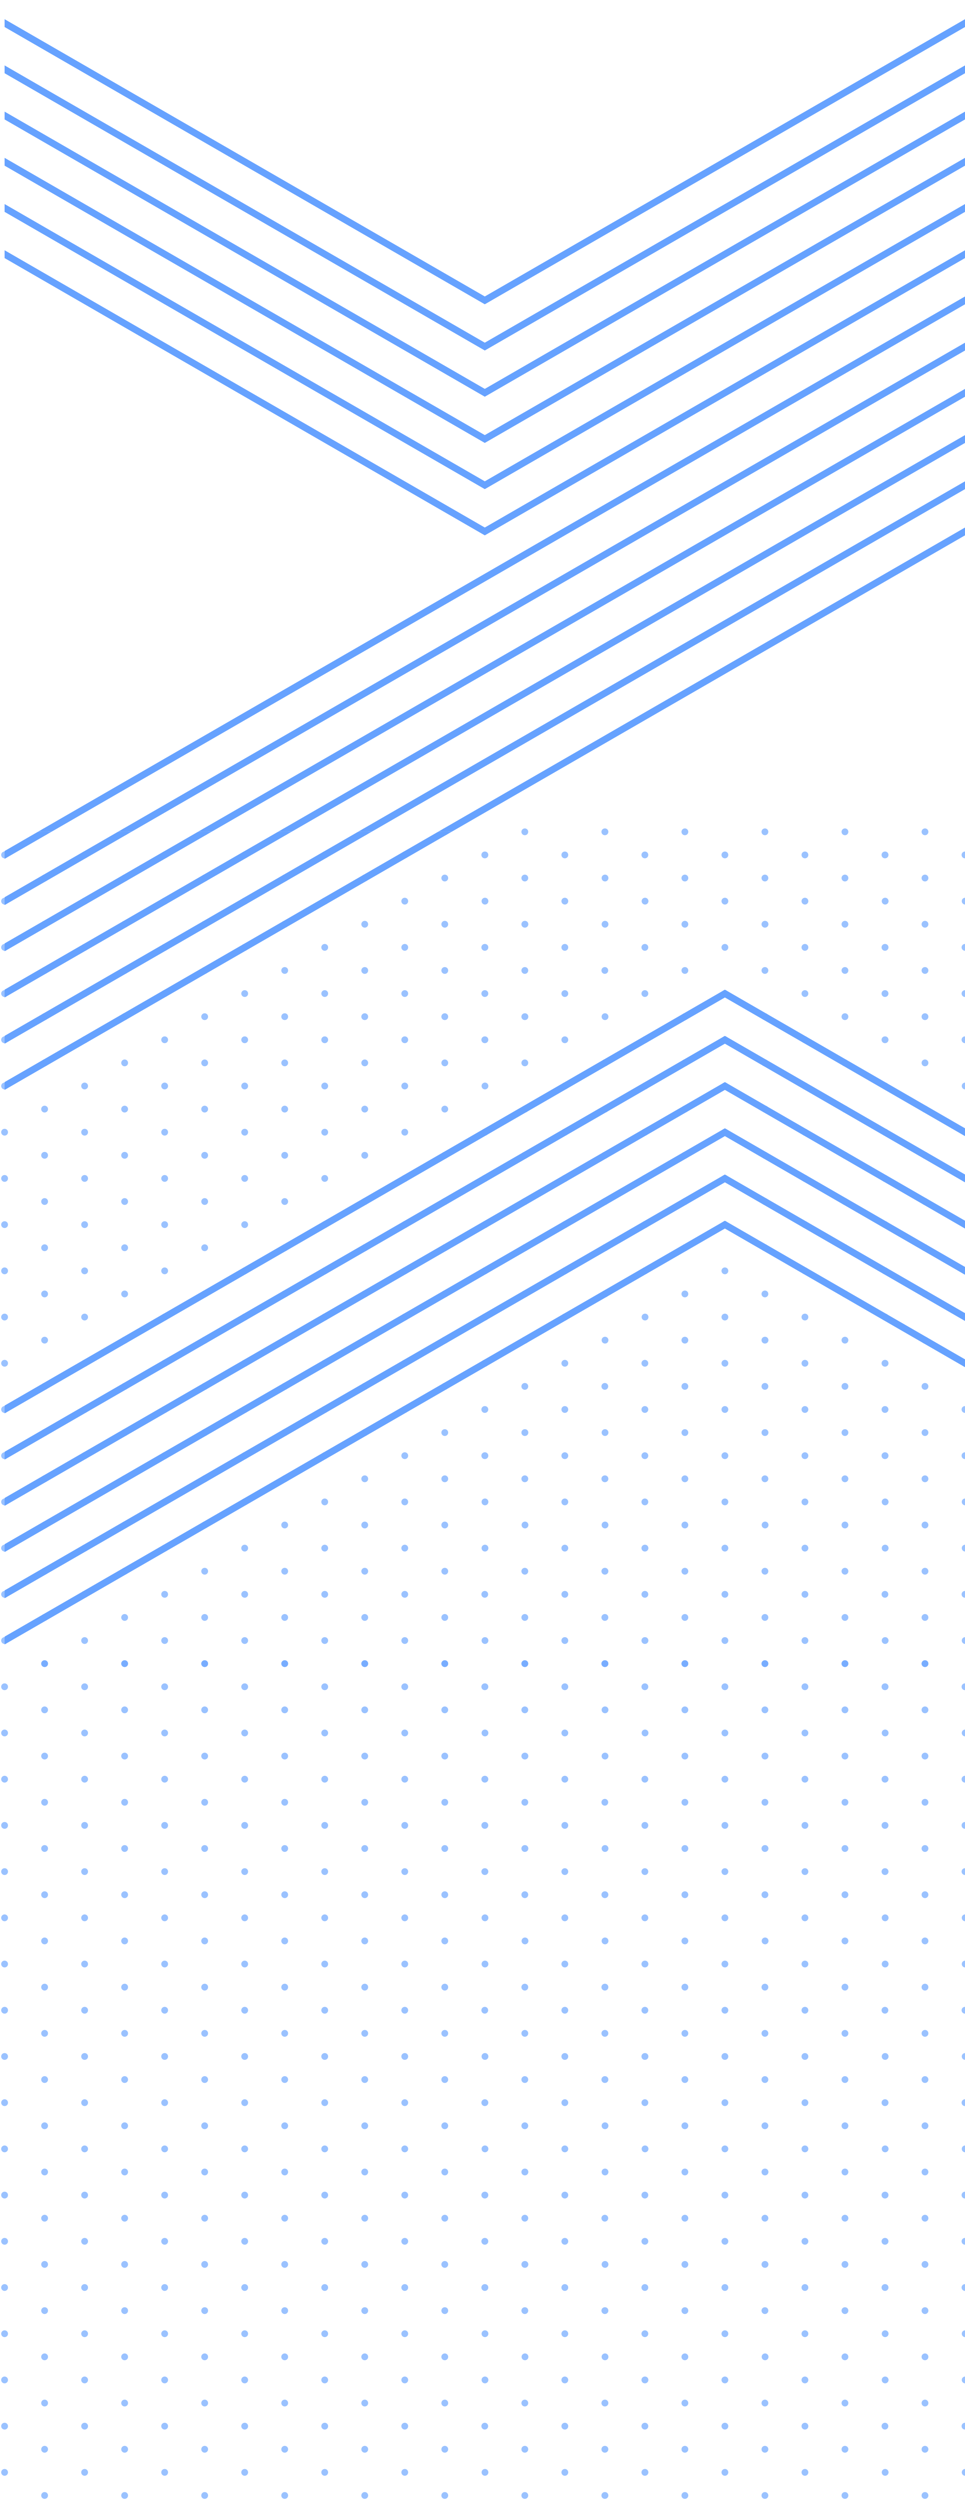 <svg width="210" height="544" fill="none" xmlns="http://www.w3.org/2000/svg"><path d="M210 295.899a.738.738 0 01.144 1.466.743.743 0 01-.759-.315.736.736 0 01.092-.934.724.724 0 01.523-.217zm0-10.056a.74.74 0 110 1.478.74.74 0 010-1.478zm0 20.112a.738.738 0 01.144 1.465.735.735 0 01-.759-.315.731.731 0 01-.069-.694.735.735 0 01.401-.4.744.744 0 01.283-.056zm0-40.223a.74.74 0 110 1.478.74.74 0 010-1.478zm0 10.056a.738.738 0 01.144 1.466.736.736 0 01-.884-.726.74.74 0 01.74-.74zm0 70.389a.738.738 0 11-.283 1.423.736.736 0 01-.457-.683.749.749 0 01.217-.524.737.737 0 01.523-.216zm0-10.056a.74.74 0 110 1.478.74.74 0 010-1.478zm0-20.111a.738.738 0 01.144 1.466.743.743 0 01-.759-.315.736.736 0 01.092-.934.724.724 0 01.523-.217zm0 10.055a.74.74 0 110 1.478.74.74 0 010-1.478zm0-80.444a.74.74 0 110 1.478.74.74 0 010-1.478zm0-40.222a.738.738 0 01.144 1.466.743.743 0 01-.759-.315.736.736 0 01.092-.934.724.724 0 01.523-.217zm0-10.056a.74.74 0 110 1.478.74.74 0 010-1.478zm0-10.055a.738.738 0 01.144 1.466.736.736 0 01-.884-.726.74.74 0 01.74-.74zm0 30.167a.738.738 0 01.144 1.465.735.735 0 01-.759-.314.737.737 0 01.092-.935.732.732 0 01.523-.216zm0 20.11a.74.74 0 110 1.478.74.74 0 010-1.478zm0-10.055a.738.738 0 01.144 1.466.743.743 0 01-.759-.315.736.736 0 01.092-.934.724.724 0 01.523-.217zm0 130.722a.74.74 0 110 1.478.74.74 0 010-1.478zm0-100.555a.738.738 0 11-.283 1.423.736.736 0 01-.457-.683.749.749 0 01.217-.524.737.737 0 01.523-.216zM1 225.51a.735.735 0 01.684.457.741.741 0 11-.684-.457zm0 30.167a.735.735 0 01.684.457.738.738 0 01-.967.966.737.737 0 01-.4-.967.751.751 0 01.4-.4.744.744 0 01.283-.056zm0-20.112a.742.742 0 01.726.885.745.745 0 01-.582.581.736.736 0 01-.76-.314.742.742 0 01.616-1.152zm0 10.056a.743.743 0 01.726.885.738.738 0 01-.582.581.745.745 0 01-.76-.315.739.739 0 01.616-1.151zm0 30.167a.735.735 0 01.684.457.738.738 0 01-.967.966.737.737 0 01-.4-.966.744.744 0 01.4-.401.744.744 0 01.283-.056zm0-89.02a.735.735 0 01-.684-.457.738.738 0 01.54-1.009.745.745 0 01.76.315.736.736 0 01-.093.934.739.739 0 01-.523.217zm0 99.075a.743.743 0 01.726.885.745.745 0 01-.582.581.736.736 0 01-.76-.315.736.736 0 01.093-.934.75.75 0 01.523-.217zm0-90.5a.743.743 0 01.726.885.745.745 0 01-.582.581.736.736 0 01-.76-.315.736.736 0 01.093-.934.75.75 0 01.523-.217zm0 20.112a.742.742 0 01.684.457.738.738 0 01-.967.966.743.743 0 01-.457-.684.74.74 0 01.74-.739zm0-10.056a.735.735 0 01.684.457.738.738 0 01-.54 1.009.745.745 0 01-.76-.315.741.741 0 01.616-1.151zm0 60.333a.743.743 0 01.726.885.745.745 0 01-.582.581.736.736 0 01-.76-.315.736.736 0 01.093-.934.75.75 0 01.523-.217zm0 90.5a.743.743 0 01.726.885.745.745 0 01-.582.581.736.736 0 01-.76-.315.736.736 0 01.093-.934.75.75 0 01.523-.217zm0-20.111a.743.743 0 01.726.885.738.738 0 01-.582.581.745.745 0 01-.76-.315.739.739 0 01.616-1.151zm0-40.222a.735.735 0 01.684.457.738.738 0 01-.54 1.009.745.745 0 01-.76-.315.741.741 0 01.616-1.151zm0 30.166a.742.742 0 01.726.885.745.745 0 01-.582.581.736.736 0 01-.76-.314.742.742 0 01.616-1.152zm0 20.112a.735.735 0 01.684.457.738.738 0 01-.967.966.737.737 0 01-.4-.967.75.75 0 01.4-.4.744.744 0 01.283-.056zm0-40.222a.742.742 0 01.684.457.738.738 0 01-.967.966.743.743 0 01-.457-.684.74.74 0 01.74-.739zm0 10.055a.743.743 0 01.726.885.738.738 0 01-.582.581.745.745 0 01-.76-.315A.741.741 0 011 316.01zm130.625-135.75a.738.738 0 01.144 1.466.743.743 0 01-.759-.315.736.736 0 01.092-.934.735.735 0 01.523-.217zm-17.417 0c.147 0 .29.043.411.125a.733.733 0 01.315.759.735.735 0 01-.581.582.743.743 0 01-.885-.726.744.744 0 01.74-.74zm-17.416 0a.735.735 0 01.683.457.74.74 0 11-.683-.457zm-87.084 0a.735.735 0 01.684.457.739.739 0 11-.684-.457zm156.75 0c.147 0 .29.043.411.125a.733.733 0 01.315.759.735.735 0 01-.581.582.743.743 0 01-.885-.726.744.744 0 01.74-.74zm-139.333 0a.735.735 0 01.684.457.74.74 0 11-.684-.457zm156.75 0a.736.736 0 01.684.457.743.743 0 01-.54 1.009.743.743 0 01-.759-.315.736.736 0 01.092-.934.738.738 0 01.523-.217zm-104.5 0a.735.735 0 01.684.457.74.74 0 11-.684-.457zm69.667 0a.736.736 0 01.683.457.737.737 0 01-.16.806.745.745 0 01-.807.161.738.738 0 01-.4-.967.737.737 0 01.684-.457zm-87.084 0a.735.735 0 01.684.457.739.739 0 11-.684-.457zm139.334 0a.736.736 0 01.683.457.737.737 0 01-.16.806.745.745 0 01-.807.161.738.738 0 01-.4-.967.737.737 0 01.684-.457zm-156.75 0a.735.735 0 01.683.457.74.74 0 11-.683-.457zm95.791 105.583a.74.74 0 110 1.478.74.74 0 010-1.478zm0 60.334a.738.738 0 01.524 1.263.752.752 0 01-.379.203.747.747 0 01-.76-.315.742.742 0 01.615-1.151zm0-30.167c.147 0 .29.043.411.125a.733.733 0 01.315.759.735.735 0 01-.581.582.743.743 0 01-.885-.726.744.744 0 01.74-.74zm0 20.111a.738.738 0 01.145 1.466.743.743 0 01-.885-.726.744.744 0 01.74-.74zm0-30.166a.738.738 0 01.524 1.263.743.743 0 01-1.139-.112.745.745 0 01.092-.935.743.743 0 01.523-.216zm0-10.056c.147 0 .29.043.411.125a.733.733 0 01.315.759.735.735 0 01-.581.582.743.743 0 01-.885-.726.744.744 0 01.74-.74zm0 30.166a.74.74 0 01.726.885.743.743 0 01-.581.581.745.745 0 01-.885-.725.744.744 0 01.74-.741zm0-140.777a.738.738 0 01.524 1.263.745.745 0 01-.807.161.743.743 0 01-.457-.684.742.742 0 01.74-.74zm-8.708 165.917a.738.738 0 01.144 1.465.735.735 0 01-.759-.315.731.731 0 01-.069-.694.75.75 0 01.401-.4.744.744 0 01.283-.056zm8.708-155.862a.74.74 0 110 1.478.74.74 0 010-1.478zm-8.708 135.75a.74.74 0 110 1.478.74.74 0 010-1.478zm8.708-125.694c.147 0 .29.043.411.125a.733.733 0 01.315.759.735.735 0 01-.581.582.743.743 0 01-.885-.726.744.744 0 01.74-.74zm-8.708 135.75a.738.738 0 01.144 1.466.743.743 0 01-.759-.315.736.736 0 01.092-.934.735.735 0 01.523-.217zm8.708-125.694a.738.738 0 01.524 1.263.743.743 0 01-1.139-.112.745.745 0 01.092-.935.743.743 0 01.523-.216zm0 40.222a.738.738 0 01.524 1.263.752.752 0 01-.379.203.747.747 0 01-.76-.315.742.742 0 01.615-1.151zm0 20.111a.738.738 0 01.524 1.263.745.745 0 01-.807.161.743.743 0 01-.457-.684.742.742 0 01.74-.74zm0-30.167a.738.738 0 01.145 1.466.743.743 0 01-.885-.726.744.744 0 01.74-.74zm0 20.111a.738.738 0 01.145 1.466.738.738 0 01-.885-.726.744.744 0 01.74-.74zm0-30.167a.74.74 0 110 1.478.74.74 0 010-1.478zm0-10.055c.147 0 .29.043.411.125a.733.733 0 01.315.759.735.735 0 01-.581.582.743.743 0 01-.885-.726.744.744 0 01.74-.74zm17.417-30.167a.744.744 0 01.684.457.743.743 0 01-.54 1.009.735.735 0 01-.759-.315.74.74 0 01.615-1.151zm-8.708 155.862c.146 0 .289.043.411.124a.745.745 0 01.314.76.735.735 0 01-.581.581.737.737 0 01-.76-.315.74.74 0 01.616-1.15zm0-20.112a.744.744 0 01.683.457.737.737 0 01-.16.807.743.743 0 01-1.139-.113.74.74 0 01.616-1.151zm0-30.166a.736.736 0 01.683.457.735.735 0 01-.16.806.745.745 0 01-.379.203.746.746 0 01-.76-.315.744.744 0 01.092-.935.749.749 0 01.524-.216zm0 10.055a.744.744 0 01.683.457.737.737 0 01-.16.807.737.737 0 01-1.139-.113.74.74 0 01.616-1.151zm0 10.056a.736.736 0 01.683.457.735.735 0 01-.16.806.738.738 0 01-1.139-.112.744.744 0 01.092-.935.749.749 0 01.524-.216zm0 20.111a.736.736 0 01.683.457.735.735 0 01-.16.806.745.745 0 01-.807.161.738.738 0 01-.4-.967.737.737 0 01.684-.457zm8.708-155.861a.743.743 0 01.684.456.746.746 0 01-.161.807.737.737 0 01-1.138-.112.736.736 0 01.092-.934.738.738 0 01.523-.217zm0 40.222a.736.736 0 01.684.457.743.743 0 01-.54 1.009.743.743 0 01-.759-.315.736.736 0 01.092-.934.738.738 0 01.523-.217zm0 10.055a.744.744 0 01.684.457.746.746 0 01-.161.807.736.736 0 01-.806.16.742.742 0 01-.457-.683.74.74 0 01.74-.741zm0-30.166a.736.736 0 01.684.457.743.743 0 01-.54 1.009.743.743 0 01-.759-.315.736.736 0 01.092-.934.738.738 0 01.523-.217zm0 10.056a.743.743 0 01.684.456.746.746 0 01-.161.807.735.735 0 01-.806.16.737.737 0 01-.457-.684.74.74 0 01.74-.739zm-8.708 45.25c.146 0 .289.043.411.124a.745.745 0 01.314.76.735.735 0 01-.581.581.737.737 0 01-.76-.315.74.74 0 01.616-1.15zm0-50.278a.736.736 0 01.683.457.735.735 0 01-.16.806.745.745 0 01-.379.203.746.746 0 01-.76-.315.744.744 0 01.092-.935.749.749 0 01.524-.216zm0 80.444a.744.744 0 01.683.457.737.737 0 01-.16.806.745.745 0 01-.807.161.738.738 0 01-.4-.967.737.737 0 01.684-.457zm0-90.5a.744.744 0 01.683.457.737.737 0 01-.16.806.745.745 0 01-.807.161.738.738 0 01-.4-.967.737.737 0 01.684-.457zm0 30.167a.736.736 0 01.683.457.735.735 0 01-.16.806.738.738 0 01-1.139-.112.744.744 0 01.092-.935.749.749 0 01.524-.216zm0-40.223a.744.744 0 01.683.457.738.738 0 01-.539 1.009.738.738 0 01-.828-1.009.742.742 0 01.684-.457zm0 30.167a.744.744 0 01.683.457.737.737 0 01-.16.807.737.737 0 01-1.139-.113.74.74 0 01.616-1.151zm0 50.278a.736.736 0 01.683.457.737.737 0 01-.16.806.745.745 0 01-.807.161.738.738 0 01-.4-.967.745.745 0 01.684-.457zm0 10.055a.744.744 0 01.683.457.738.738 0 01-.539 1.009.738.738 0 01-.828-1.009.742.742 0 01.684-.457zm0-40.222a.744.744 0 01.683.457.737.737 0 01-.16.807.743.743 0 01-1.139-.113.74.74 0 01.616-1.151zm0 10.056a.736.736 0 01.683.457.735.735 0 01-.16.806.745.745 0 01-.807.161.738.738 0 01-.4-.967.737.737 0 01.684-.457zm-8.709 105.583a.738.738 0 01.145 1.466.738.738 0 01-.885-.726.744.744 0 01.74-.74zm-17.416-50.277c.146 0 .289.043.411.124a.745.745 0 01.314.76.735.735 0 01-.581.581.737.737 0 01-.76-.315.74.74 0 01.616-1.15zm-8.709 25.138a.74.74 0 110 1.478.74.74 0 010-1.478zm0-40.222a.738.738 0 01.145 1.466.743.743 0 01-.885-.726.744.744 0 01.74-.74zm0 30.167a.738.738 0 01.524 1.263.745.745 0 01-.807.161.743.743 0 01-.457-.684.742.742 0 01.74-.74zm0-10.056a.738.738 0 01.145 1.466.738.738 0 01-.885-.726.744.744 0 01.74-.74zm0 40.223a.738.738 0 01.524 1.263.743.743 0 01-1.139-.112.745.745 0 01.092-.935.743.743 0 01.523-.216zm0-50.278a.738.738 0 01.524 1.263.752.752 0 01-.379.203.747.747 0 01-.76-.315.742.742 0 01.615-1.151zm0 40.222c.147 0 .29.043.411.125a.733.733 0 01.315.759.735.735 0 01-.581.582.743.743 0 01-.885-.726.744.744 0 01.74-.74zm8.709-155.861a.736.736 0 01.683.457.735.735 0 01-.16.806.738.738 0 01-1.139-.112.744.744 0 01.092-.935.749.749 0 01.524-.216zm0 40.222a.736.736 0 01.683.457.737.737 0 01-.16.806.745.745 0 01-.807.161.738.738 0 01-.4-.967.745.745 0 01.684-.457zm0 10.055a.744.744 0 01.683.457.738.738 0 01-.539 1.009.738.738 0 01-.828-1.009.742.742 0 01.684-.457zm0-40.222a.744.744 0 01.683.457.737.737 0 01-.16.807.743.743 0 01-1.139-.113.74.74 0 01.616-1.151zm0 20.112c.146 0 .289.043.411.124a.745.745 0 01.314.76.735.735 0 01-.581.581.737.737 0 01-.76-.314.745.745 0 01.092-.935.742.742 0 01.524-.216zm-8.709-5.028a.738.738 0 01.524 1.263.752.752 0 01-.379.203.747.747 0 01-.76-.315.742.742 0 01.615-1.151zm0 70.388a.74.74 0 01.726.885.743.743 0 01-.581.581.745.745 0 01-.885-.725.744.744 0 01.74-.741zm0-80.444a.738.738 0 01.145 1.466.743.743 0 01-.885-.726.744.744 0 01.74-.74zm8.709 45.25a.744.744 0 01.683.457.737.737 0 01-.16.806.745.745 0 01-.807.161.738.738 0 01-.4-.967.737.737 0 01.684-.457zm8.708 75.417a.738.738 0 01.144 1.466.743.743 0 01-.759-.315.736.736 0 01.092-.934.735.735 0 01.523-.217zm26.125-75.417a.736.736 0 01.684.457.743.743 0 01-.54 1.009.743.743 0 01-.759-.315.734.734 0 01.092-.934.738.738 0 01.523-.217zm-43.542-25.139a.738.738 0 01.145 1.466.738.738 0 01-.885-.726.744.744 0 01.74-.74zm0 50.278c.147 0 .29.043.411.125a.733.733 0 01.315.759.735.735 0 01-.581.582.743.743 0 01-.885-.726.744.744 0 01.74-.74zm0-10.055a.738.738 0 01.524 1.263.743.743 0 01-1.139-.112.745.745 0 01.092-.935.743.743 0 01.523-.216zm0-20.112a.74.74 0 110 1.478.74.74 0 010-1.478zm0 10.056c.147 0 .29.043.411.125a.733.733 0 01.315.759.735.735 0 01-.581.582.743.743 0 01-.885-.726.744.744 0 01.74-.74zm0-20.111a.738.738 0 01.524 1.263.745.745 0 01-.807.161.743.743 0 01-.457-.684.742.742 0 01.74-.74zm0-40.223a.74.74 0 01.726.885.743.743 0 01-.581.581.745.745 0 01-.885-.725.744.744 0 01.74-.741zm17.417 50.278a.74.74 0 110 1.478.74.74 0 010-1.478zm0 10.056a.738.738 0 01.144 1.466.743.743 0 01-.759-.315.736.736 0 01.092-.934.735.735 0 01.523-.217zm0-20.111a.738.738 0 01.144 1.466.736.736 0 01-.884-.726.74.74 0 01.74-.74zm0-10.056a.74.74 0 110 1.478.74.74 0 010-1.478zm0-10.055a.738.738 0 11-.283 1.423.736.736 0 01-.457-.683.74.74 0 01.74-.74zm0 50.278a.738.738 0 01.144 1.465.735.735 0 01-.759-.315.731.731 0 01-.069-.694.75.75 0 01.401-.4.744.744 0 01.283-.056zm0 50.277a.74.74 0 110 1.478.74.74 0 010-1.478zm0-10.055a.738.738 0 11-.283 1.423.736.736 0 01-.457-.683.74.74 0 01.74-.74zm0-20.112a.74.74 0 110 1.478.74.74 0 010-1.478zm0-10.055a.738.738 0 01.144 1.466.743.743 0 01-.759-.315.736.736 0 01.092-.934.735.735 0 01.523-.217zm0 20.111a.74.74 0 110 1.478.74.74 0 010-1.478zm-8.708-25.139a.744.744 0 01.683.457.737.737 0 01-.16.807.737.737 0 01-1.139-.113.74.74 0 01.616-1.151zm0 50.278a.744.744 0 01.683.457.737.737 0 01-.16.806.745.745 0 01-.807.161.738.738 0 01-.4-.967.737.737 0 01.684-.457zm0-30.167a.744.744 0 01.683.457.737.737 0 01-.16.807.743.743 0 01-1.139-.113.74.74 0 01.616-1.151zm0 10.056a.736.736 0 01.683.457.735.735 0 01-.16.806.745.745 0 01-.807.161.738.738 0 01-.4-.967.737.737 0 01.684-.457zm8.708-95.528a.74.74 0 110 1.478.74.74 0 010-1.478zm-8.708 75.417a.736.736 0 01.683.457.735.735 0 01-.16.806.738.738 0 01-1.139-.112.744.744 0 01.092-.935.749.749 0 01.524-.216zm0-20.111a.736.736 0 01.683.457.735.735 0 01-.16.806.745.745 0 01-.379.203.746.746 0 01-.76-.315.744.744 0 01.092-.935.749.749 0 01.524-.216zm0 70.388a.744.744 0 01.683.457.738.738 0 01-.539 1.009.738.738 0 01-.828-1.009.742.742 0 01.684-.457zm8.708-135.75a.74.74 0 110 1.478.74.74 0 010-1.478zm-8.708 165.917a.744.744 0 01.683.457.737.737 0 01-.16.807.737.737 0 01-1.139-.113.74.74 0 01.616-1.151zm0-10.055a.736.736 0 01.683.457.735.735 0 01-.16.806.745.745 0 01-.379.203.746.746 0 01-.76-.315.744.744 0 01.092-.935.749.749 0 01.524-.216zm0-10.056a.744.744 0 01.683.457.737.737 0 01-.16.806.745.745 0 01-.807.161.738.738 0 01-.4-.967.737.737 0 01.684-.457zm0-130.722a.736.736 0 01.683.457.735.735 0 01-.16.806.745.745 0 01-.807.161.738.738 0 01-.4-.967.737.737 0 01.684-.457zm60.958 15.083a.736.736 0 01.684.457.743.743 0 01-.54 1.009.735.735 0 01-.759-.315.74.74 0 01.615-1.151zm8.708 65.361a.74.74 0 110 1.478.74.74 0 010-1.478zm0-70.388a.738.738 0 01.144 1.465.735.735 0 01-.759-.314.737.737 0 01.092-.935.739.739 0 01.523-.216zm0-30.167a.738.738 0 01.144 1.466.736.736 0 01-.884-.726.738.738 0 01.74-.74zm0 40.222a.738.738 0 01.144 1.466.743.743 0 01-.759-.315.736.736 0 01.092-.934.74.74 0 01.523-.217zm-8.708 125.695a.743.743 0 01.684.456.746.746 0 01-.161.807.735.735 0 01-.806.16.737.737 0 01-.457-.684.74.74 0 01.74-.739zm8.708-115.64a.74.74 0 110 1.478.74.74 0 010-1.478zm0 30.167a.74.74 0 110 1.478.74.74 0 010-1.478zm-8.708 75.417a.736.736 0 01.684.457.743.743 0 01-.54 1.009.743.743 0 01-.759-.315.736.736 0 01.092-.934.738.738 0 01.523-.217zm-26.125-85.472a.743.743 0 01.684.456.746.746 0 01-.161.807.743.743 0 01-1.263-.523.738.738 0 01.74-.74zm34.833-10.056a.74.74 0 110 1.478.74.74 0 010-1.478zm0 10.056a.738.738 0 11-.283 1.423.736.736 0 01-.457-.683.74.74 0 01.74-.74zm0-50.278a.738.738 0 01.144 1.466.743.743 0 01-.759-.315.736.736 0 01.092-.934.74.74 0 01.523-.217zm-8.708 65.361a.736.736 0 01.684.457.743.743 0 01-.54 1.009.743.743 0 01-.759-.315.736.736 0 01.092-.934.738.738 0 01.523-.217zm0-10.055a.743.743 0 01.684.456.746.746 0 01-.161.807.735.735 0 01-.806.16.737.737 0 01-.457-.684.74.74 0 01.74-.739zm0-10.056a.736.736 0 01.684.457.743.743 0 01-.54 1.009.743.743 0 01-.759-.315.736.736 0 01.092-.934.738.738 0 01.523-.217zm0-10.056a.744.744 0 01.684.457.743.743 0 01-.54 1.009.735.735 0 01-.759-.315.74.74 0 01.615-1.151zm0-10.055a.743.743 0 01.684.456.746.746 0 01-.161.807.737.737 0 01-1.138-.112.736.736 0 01.092-.934.738.738 0 01.523-.217zm0 100.555a.744.744 0 01.684.457.743.743 0 01-.54 1.009.735.735 0 01-.759-.315.74.74 0 01.615-1.151zm0-20.111a.736.736 0 01.684.457.743.743 0 01-.54 1.009.735.735 0 01-.759-.315.74.74 0 01.615-1.151zm0 10.056a.743.743 0 01.684.456.746.746 0 01-.161.807.737.737 0 01-1.138-.112.736.736 0 01.092-.934.738.738 0 01.523-.217zm0-20.111a.743.743 0 01.684.456.746.746 0 01-.161.807.743.743 0 01-1.263-.523.738.738 0 01.74-.74zm0-10.056a.736.736 0 01.684.457.743.743 0 01-.54 1.009.743.743 0 01-.759-.315.734.734 0 01.092-.934.738.738 0 01.523-.217zm0-10.056a.744.744 0 01.684.457.746.746 0 01-.161.807.736.736 0 01-.806.16.742.742 0 01-.457-.683.74.74 0 01.74-.741zm8.708-85.472a.74.74 0 110 1.478.74.74 0 010-1.478zm8.709 85.472a.744.744 0 01.683.457.738.738 0 01-.539 1.009.738.738 0 01-.828-1.009.742.742 0 01.684-.457zm0 10.056a.744.744 0 01.683.457.737.737 0 01-.16.806.745.745 0 01-.807.161.738.738 0 01-.4-.967.737.737 0 01.684-.457zm0-30.166c.146 0 .289.043.411.124a.745.745 0 01.314.76.735.735 0 01-.581.581.737.737 0 01-.76-.315.74.74 0 01.616-1.15zm0 40.222a.736.736 0 01.683.457.735.735 0 01-.16.806.745.745 0 01-.379.203.746.746 0 01-.76-.315.744.744 0 01.092-.935.749.749 0 01.524-.216zm0-30.167a.736.736 0 01.683.457.737.737 0 01-.16.806.745.745 0 01-.807.161.738.738 0 01-.4-.967.745.745 0 01.684-.457zm0 70.389a.736.736 0 01.683.457.735.735 0 01-.16.806.745.745 0 01-.807.161.738.738 0 01-.4-.967.737.737 0 01.684-.457zm0-100.556a.744.744 0 01.683.457.737.737 0 01-.16.807.743.743 0 01-1.139-.113.74.74 0 01.616-1.151zm0 110.612c.146 0 .289.043.411.124a.745.745 0 01.314.76.735.735 0 01-.581.581.737.737 0 01-.76-.315.74.74 0 01.616-1.15zm0-30.167a.736.736 0 01.683.457.735.735 0 01-.16.806.738.738 0 01-1.139-.112.744.744 0 01.092-.935.749.749 0 01.524-.216zm0-10.056a.744.744 0 01.683.457.737.737 0 01-.16.807.737.737 0 01-1.139-.113.74.74 0 01.616-1.151zm0 20.111a.744.744 0 01.683.457.737.737 0 01-.16.807.743.743 0 01-1.139-.113.74.74 0 01.616-1.151zm-8.709-15.083a.738.738 0 01.144 1.466.743.743 0 01-.759-.315.736.736 0 01.092-.934.74.74 0 01.523-.217zm0 30.167a.738.738 0 11-.283 1.423.736.736 0 01-.457-.683.74.74 0 01.74-.74zm0-10.056a.74.74 0 110 1.478.74.74 0 010-1.478zm0-10.056a.74.74 0 110 1.478.74.74 0 010-1.478zm0-20.11a.738.738 0 01.144 1.465.735.735 0 01-.759-.315.74.74 0 01.615-1.15zm8.709-75.417a.736.736 0 01.683.457.735.735 0 01-.16.806.738.738 0 01-1.139-.112.744.744 0 01.092-.935.749.749 0 01.524-.216zm-8.709 65.361a.738.738 0 01.144 1.466.743.743 0 01-.759-.315.736.736 0 01.092-.934.74.74 0 01.523-.217zm8.709-85.472a.736.736 0 01.683.457.735.735 0 01-.16.806.745.745 0 01-.379.203.746.746 0 01-.76-.315.744.744 0 01.092-.935.749.749 0 01.524-.216zm0 10.055a.744.744 0 01.683.457.737.737 0 01-.16.807.737.737 0 01-1.139-.113.74.74 0 01.616-1.151zm-8.709 135.75a.74.74 0 110 1.478.74.74 0 010-1.478zm8.709-165.917a.744.744 0 01.683.457.738.738 0 01-.539 1.009.738.738 0 01-.828-1.009.742.742 0 01.684-.457zm0 10.056a.744.744 0 01.683.457.737.737 0 01-.16.806.745.745 0 01-.807.161.738.738 0 01-.4-.967.737.737 0 01.684-.457zm-8.709 75.417a.738.738 0 01.144 1.466.736.736 0 01-.884-.726.738.738 0 01.74-.74zm-26.125-45.25a.738.738 0 01.524 1.263.745.745 0 01-.807.161.743.743 0 01-.457-.684.742.742 0 01.74-.74zm0 90.5a.738.738 0 01.524 1.263.745.745 0 01-.807.161.743.743 0 01-.457-.684.742.742 0 01.74-.74zm0-70.389c.147 0 .29.043.411.125a.733.733 0 01.315.759.735.735 0 01-.581.582.743.743 0 01-.885-.726.744.744 0 01.74-.74zm0-30.167a.738.738 0 01.145 1.466.738.738 0 01-.885-.726.744.744 0 01.74-.74zm0-10.055a.738.738 0 01.524 1.263.752.752 0 01-.379.203.747.747 0 01-.76-.315.742.742 0 01.615-1.151zm0 50.278a.738.738 0 01.524 1.263.743.743 0 01-1.139-.112.745.745 0 01.092-.935.743.743 0 01.523-.216zm0 10.055c.147 0 .29.043.411.125a.733.733 0 01.315.759.735.735 0 01-.581.582.743.743 0 01-.885-.726.744.744 0 01.74-.74zm0 30.167a.738.738 0 01.524 1.263.752.752 0 01-.379.203.747.747 0 01-.76-.315.742.742 0 01.615-1.151zm0 10.055a.738.738 0 01.145 1.466.738.738 0 01-.885-.726.744.744 0 01.74-.74zm0-30.167a.74.74 0 01.726.885.743.743 0 01-.581.581.745.745 0 01-.885-.725.744.744 0 01.74-.741zm0-80.444a.738.738 0 01.145 1.466.743.743 0 01-.885-.726.744.744 0 01.74-.74zm0 90.5a.738.738 0 01.145 1.466.743.743 0 01-.885-.726.744.744 0 01.74-.74zm0-50.278a.74.74 0 110 1.478.74.74 0 010-1.478zm0-50.278a.74.74 0 01.726.885.743.743 0 01-.581.581.745.745 0 01-.885-.725.744.744 0 01.74-.741zm-8.708 105.584a.736.736 0 01.684.457.743.743 0 01-.54 1.009.743.743 0 01-.759-.315.736.736 0 01.092-.934.738.738 0 01.523-.217zm0 10.056a.743.743 0 01.684.456.746.746 0 01-.161.807.735.735 0 01-.806.16.737.737 0 01-.457-.684.74.74 0 01.74-.739zm0-40.223a.736.736 0 01.684.457.743.743 0 01-.54 1.009.735.735 0 01-.759-.315.74.74 0 01.615-1.151zm0 10.056a.743.743 0 01.684.456.746.746 0 01-.161.807.737.737 0 01-1.138-.112.736.736 0 01.092-.934.738.738 0 01.523-.217zm0 10.055a.744.744 0 01.684.457.743.743 0 01-.54 1.009.735.735 0 01-.759-.315.74.74 0 01.615-1.151zm0 30.167a.736.736 0 01.684.457.743.743 0 01-.54 1.009.743.743 0 01-.759-.315.736.736 0 01.092-.934.738.738 0 01.523-.217zm0 30.167a.743.743 0 01.684.456.746.746 0 01-.161.807.743.743 0 01-1.263-.523.738.738 0 01.74-.74zm0 10.055a.736.736 0 01.684.457.743.743 0 01-.54 1.009.735.735 0 01-.759-.315.74.74 0 01.615-1.151zm0-30.167a.744.744 0 01.684.457.746.746 0 01-.161.807.736.736 0 01-.806.16.742.742 0 01-.457-.683.74.74 0 01.74-.741zm0 10.056a.736.736 0 01.684.457.743.743 0 01-.54 1.009.743.743 0 01-.759-.315.734.734 0 01.092-.934.738.738 0 01.523-.217zm17.417-10.056a.744.744 0 01.683.457.738.738 0 01-.539 1.009.738.738 0 01-.828-1.009.742.742 0 01.684-.457zm0-20.11c.146 0 .289.043.411.124a.745.745 0 01.314.76.735.735 0 01-.581.581.737.737 0 01-.76-.315.74.74 0 01.616-1.15zm0 10.055a.744.744 0 01.683.457.737.737 0 01-.16.806.745.745 0 01-.807.161.738.738 0 01-.4-.967.745.745 0 01.684-.457zm0-40.222a.736.736 0 01.683.457.735.735 0 01-.16.806.738.738 0 01-1.139-.112.744.744 0 01.092-.935.749.749 0 01.524-.216zm0 10.055a.744.744 0 01.683.457.737.737 0 01-.16.807.743.743 0 01-1.139-.113.74.74 0 01.616-1.151zm8.708-75.416a.743.743 0 01.684.456.746.746 0 01-.161.807.743.743 0 01-1.263-.523.738.738 0 01.74-.74zm-8.708 85.472a.736.736 0 01.683.457.735.735 0 01-.16.806.745.745 0 01-.807.161.738.738 0 01-.4-.967.737.737 0 01.684-.457zm8.708-95.528a.736.736 0 01.684.457.743.743 0 01-.54 1.009.743.743 0 01-.759-.315.734.734 0 01.092-.934.738.738 0 01.523-.217zm0-10.056a.744.744 0 01.684.457.746.746 0 01-.161.807.736.736 0 01-.806.16.742.742 0 01-.457-.683.74.74 0 01.74-.741zm-8.708 145.806a.744.744 0 01.683.457.737.737 0 01-.16.806.745.745 0 01-.807.161.738.738 0 01-.4-.967.737.737 0 01.684-.457zm0 10.056a.736.736 0 01.683.457.735.735 0 01-.16.806.745.745 0 01-.379.203.746.746 0 01-.76-.315.744.744 0 01.092-.935.749.749 0 01.524-.216zm0 10.055a.744.744 0 01.683.457.737.737 0 01-.16.807.737.737 0 01-1.139-.113.74.74 0 01.616-1.151zm0-150.833a.736.736 0 01.683.457.735.735 0 01-.16.806.745.745 0 01-.807.161.738.738 0 01-.4-.967.737.737 0 01.684-.457zm-8.709 125.694a.74.74 0 110 1.478.74.74 0 010-1.478zm8.709-145.805a.736.736 0 01.683.457.735.735 0 01-.16.806.738.738 0 01-1.139-.112.744.744 0 01.092-.935.749.749 0 01.524-.216zm0 10.055a.744.744 0 01.683.457.737.737 0 01-.16.807.743.743 0 01-1.139-.113.74.74 0 01.616-1.151zm-8.709 145.806c.147 0 .29.043.411.125a.733.733 0 01.315.759.735.735 0 01-.581.582.743.743 0 01-.885-.726.744.744 0 01.74-.74zm0 10.056a.738.738 0 01.524 1.263.743.743 0 01-1.139-.112.745.745 0 01.092-.935.743.743 0 01.523-.216zm8.709-115.64a.744.744 0 01.683.457.738.738 0 01-.539 1.009.738.738 0 01-.828-1.009.742.742 0 01.684-.457zm0 10.056a.744.744 0 01.683.457.737.737 0 01-.16.806.745.745 0 01-.807.161.738.738 0 01-.4-.967.737.737 0 01.684-.457zm0 10.056a.736.736 0 01.683.457.735.735 0 01-.16.806.745.745 0 01-.379.203.746.746 0 01-.76-.315.744.744 0 01.092-.935.749.749 0 01.524-.216zm0 10.055a.744.744 0 01.683.457.737.737 0 01-.16.807.737.737 0 01-1.139-.113.74.74 0 01.616-1.151zm0-40.222a.736.736 0 01.683.457.737.737 0 01-.16.806.745.745 0 01-.807.161.738.738 0 01-.4-.967.745.745 0 01.684-.457zm0-10.055c.146 0 .289.043.411.124a.745.745 0 01.314.76.735.735 0 01-.581.581.737.737 0 01-.76-.314.745.745 0 01.092-.935.742.742 0 01.524-.216zm26.125 35.194a.736.736 0 01.683.457.735.735 0 01-.16.806.745.745 0 01-.807.161.738.738 0 01-.4-.967.737.737 0 01.684-.457zm-156.75-30.167a.743.743 0 01.725.885.745.745 0 01-.581.581.736.736 0 01-.76-.315.736.736 0 01.092-.934.751.751 0 01.524-.217zm0-20.111a.743.743 0 01.725.885.738.738 0 01-.581.581.745.745 0 01-.76-.315.739.739 0 01.616-1.151zm0 10.056a.735.735 0 01.683.457.738.738 0 01-.967.966.737.737 0 01-.4-.967.752.752 0 01.4-.4.744.744 0 01.284-.056zm0-20.112a.743.743 0 01.725.885.745.745 0 01-.581.581.736.736 0 01-.76-.314.741.741 0 01.616-1.152zm-8.709 165.917a.735.735 0 01.684.457.739.739 0 11-.684-.457zm0-10.055a.742.742 0 01.684.456.742.742 0 01-.54 1.01.745.745 0 01-.759-.315.741.741 0 01.615-1.151zm8.709-115.639a.735.735 0 01.683.457.738.738 0 01-.54 1.009.737.737 0 01-.759-.315.741.741 0 01.616-1.151zm0 40.222a.735.735 0 01.683.457.74.74 0 11-.683-.457zm0 10.055a.743.743 0 01.725.885.745.745 0 01-.581.581.736.736 0 01-.76-.314.741.741 0 01.616-1.152zm-8.709 55.306a.735.735 0 01.684.457.739.739 0 11-.684-.457zm0-140.778a.743.743 0 01.726.884.736.736 0 01-.581.582.737.737 0 01-.76-.315.736.736 0 01.092-.934.739.739 0 01.523-.217zm8.709 45.25a.743.743 0 01.725.885.745.745 0 01-.581.581.736.736 0 01-.76-.315.736.736 0 01.092-.934.751.751 0 01.524-.217zm0 10.056a.735.735 0 01.683.457.738.738 0 01-.54 1.009.745.745 0 01-.759-.315.741.741 0 01.616-1.151zm-8.709 45.25a.735.735 0 01.684.457.739.739 0 11-.684-.457zm0-70.389a.735.735 0 01.684.457.739.739 0 11-.684-.457zm0 10.055a.743.743 0 01.726.885.744.744 0 01-.58.581.736.736 0 01-.76-.314.741.741 0 01.614-1.152zm0 10.056a.735.735 0 01.684.457.739.739 0 11-.684-.457zm0-30.166a.742.742 0 01.684.456.742.742 0 01-.54 1.009.736.736 0 01-.759-.314.741.741 0 01.615-1.151zm0-10.056a.735.735 0 01.684.457.739.739 0 11-.684-.457zm0 50.278a.742.742 0 01.684.456.742.742 0 01-.54 1.01.745.745 0 01-.759-.315.741.741 0 01.615-1.151zm0 60.333a.735.735 0 01.684.457.739.739 0 11-.684-.457zm8.709-25.139a.743.743 0 01.725.885.738.738 0 01-.581.581.745.745 0 01-.76-.315.741.741 0 01.616-1.151zm-8.709-25.139a.735.735 0 01.684.457.739.739 0 11-.684-.457zm0 60.333a.743.743 0 01.726.885.744.744 0 01-.58.581.736.736 0 01-.76-.314.741.741 0 01.614-1.152zm0-20.11a.742.742 0 01.684.456.742.742 0 01-.54 1.009.736.736 0 01-.759-.314.741.741 0 01.615-1.151zm0-30.167a.742.742 0 01.684.456.742.742 0 01-.54 1.01.745.745 0 01-.759-.315.741.741 0 01.615-1.151zm0 10.055a.743.743 0 01.726.884.736.736 0 01-.581.582.737.737 0 01-.76-.315.736.736 0 01.092-.934.739.739 0 01.523-.217zm8.709-25.138a.742.742 0 01.683.457.739.739 0 11-.683-.457zm8.708 35.194a.735.735 0 01.684.457.738.738 0 01-.54 1.009.745.745 0 01-.76-.315.741.741 0 01.616-1.151zm0 20.111a.735.735 0 01.684.457.74.74 0 11-.684-.457zm0-30.167a.743.743 0 01.726.885.744.744 0 01-.582.581.736.736 0 01-.76-.315.736.736 0 01.333-1.094.726.726 0 01.283-.057zm0 20.112a.742.742 0 01.684.457.738.738 0 01-.967.966.738.738 0 01-.24-1.207.731.731 0 01.523-.216zm0-40.223a.743.743 0 01.726.885.744.744 0 01-.582.581.736.736 0 01-.76-.315.736.736 0 01.093-.934.751.751 0 01.523-.217zm0-10.055a.735.735 0 01.684.457.738.738 0 01-.967.966.737.737 0 01-.4-.966.745.745 0 01.4-.401.743.743 0 01.283-.056zm0 20.111a.735.735 0 01.684.457.738.738 0 01-.54 1.009.737.737 0 01-.76-.315.741.741 0 01.616-1.151zm8.708-85.473a.743.743 0 01.726.885.745.745 0 01-.58.581.736.736 0 01-.76-.314.741.741 0 01.614-1.152zm0 10.056a.735.735 0 01.684.457.739.739 0 11-.684-.457zM53.25 356.232a.743.743 0 01.726.885.744.744 0 01-.582.581.736.736 0 01-.76-.315.736.736 0 01.093-.934.751.751 0 01.523-.217zm0-20.111a.743.743 0 01.726.885.737.737 0 01-.582.581.745.745 0 01-.76-.315.739.739 0 01.616-1.151zm0-10.056a.742.742 0 01.523 1.264.738.738 0 01-1.138-.112.741.741 0 01.615-1.152zm-8.708-25.138a.735.735 0 01.683.457.738.738 0 01-.967.966.737.737 0 01-.4-.967.752.752 0 01.4-.4.744.744 0 01.284-.056zm8.708 45.25a.735.735 0 01.684.457.738.738 0 01-.967.966.737.737 0 01-.4-.966.745.745 0 01.4-.401.743.743 0 01.283-.056zm-8.708-5.028a.735.735 0 01.683.457.738.738 0 01-.54 1.009.745.745 0 01-.759-.315.741.741 0 01.616-1.151zm8.708-95.528a.743.743 0 01.726.885.737.737 0 01-.582.581.745.745 0 01-.76-.315.739.739 0 01.616-1.151zm-8.708 105.584a.742.742 0 01.683.457.739.739 0 11-.683-.457zm0-40.223a.743.743 0 01.725.885.745.745 0 01-.581.581.736.736 0 01-.76-.315.736.736 0 01.092-.934.751.751 0 01.524-.217zm8.708-125.694a.735.735 0 01.684.457.738.738 0 01-.54 1.009.737.737 0 01-.76-.315.741.741 0 01.616-1.151zm8.708 25.139a.742.742 0 01.684.456.742.742 0 01-.54 1.01.745.745 0 01-.759-.315.741.741 0 01.615-1.151zM44.542 331.093a.743.743 0 01.725.885.745.745 0 01-.581.581.736.736 0 01-.76-.315.736.736 0 01.092-.934.751.751 0 01.524-.217zM53.25 225.51a.735.735 0 01.684.457.74.74 0 11-.684-.457zm0 10.055a.742.742 0 01.523 1.264.738.738 0 01-1.138-.112.741.741 0 01.615-1.152zm0-30.166a.735.735 0 01.684.457.738.738 0 01-.54 1.009.745.745 0 01-.76-.315.741.741 0 01.616-1.151zm0 10.056a.742.742 0 01.684.457.738.738 0 01-.967.966.738.738 0 01-.24-1.207.731.731 0 01.523-.216zm0-20.112a.743.743 0 01.726.885.744.744 0 01-.582.581.736.736 0 01-.76-.315.736.736 0 01.333-1.094.726.726 0 01.283-.057zm-8.708 125.695a.735.735 0 01.683.457.738.738 0 01-.54 1.009.737.737 0 01-.759-.315.741.741 0 01.616-1.151zM9.708 351.205a.742.742 0 01.684.456.741.741 0 01-.967.967.743.743 0 01-.457-.684.74.74 0 01.74-.739zm0-10.056a.735.735 0 01.684.457.739.739 0 11-.684-.457zm8.709-155.861a.735.735 0 01.683.457.738.738 0 01-.967.966.737.737 0 01-.4-.966.745.745 0 01.4-.401.744.744 0 01.284-.056zM9.708 310.982a.735.735 0 01.684.457.739.739 0 11-.684-.457zm0 10.056a.742.742 0 01.684.456.742.742 0 01-.54 1.01.745.745 0 01-.759-.315.741.741 0 01.615-1.151zm8.709-125.695a.743.743 0 01.725.885.745.745 0 01-.581.581.736.736 0 01-.76-.315.736.736 0 01.092-.934.751.751 0 01.524-.217zm-8.709 135.75a.743.743 0 01.726.884.736.736 0 01-.581.582.737.737 0 01-.76-.315.736.736 0 01.092-.934.739.739 0 01.523-.217zm8.709-85.472a.743.743 0 01.725.885.738.738 0 01-.581.581.745.745 0 01-.76-.315.741.741 0 01.616-1.151zm0-40.222a.735.735 0 01.683.457.738.738 0 01-.54 1.009.745.745 0 01-.759-.315.741.741 0 01.616-1.151zm0 50.278a.735.735 0 01.683.457.738.738 0 01-.967.966.737.737 0 01-.4-.967.752.752 0 01.4-.4.744.744 0 01.284-.056zm0-20.112a.743.743 0 01.725.885.745.745 0 01-.581.581.736.736 0 01-.76-.314.741.741 0 01.616-1.152zm0-10.055a.735.735 0 01.683.457.74.74 0 11-.683-.457zm0-10.055a.742.742 0 01.683.457.739.739 0 11-.683-.457zm-8.709-15.084a.735.735 0 01.684.457.739.739 0 11-.684-.457zm0 20.111a.735.735 0 01.684.457.739.739 0 11-.684-.457zm0 20.111a.743.743 0 01.726.884.736.736 0 01-.581.582.737.737 0 01-.76-.315.736.736 0 01.092-.934.739.739 0 01.523-.217zm0-10.055a.742.742 0 01.684.456.742.742 0 01-.54 1.01.745.745 0 01-.759-.315.741.741 0 01.615-1.151zm0-20.111a.742.742 0 01.684.456.742.742 0 01-.54 1.01.745.745 0 01-.759-.315.741.741 0 01.615-1.151zm8.709 55.305a.743.743 0 01.725.885.745.745 0 01-.581.581.736.736 0 01-.76-.315.736.736 0 01.092-.934.751.751 0 01.524-.217zm-8.709 35.195a.742.742 0 01.684.456.742.742 0 01-.54 1.01.745.745 0 01-.759-.315.741.741 0 01.615-1.151zm0-110.612a.743.743 0 01.726.885.744.744 0 01-.58.581.736.736 0 01-.76-.314.741.741 0 01.614-1.152zm0 90.5a.743.743 0 01.726.885.744.744 0 01-.58.581.736.736 0 01-.76-.314.741.741 0 01.614-1.152zm0-30.166a.735.735 0 01.684.457.739.739 0 11-.684-.457zm0 40.222a.735.735 0 01.684.457.739.739 0 11-.684-.457zm0-20.111a.735.735 0 01.684.457.739.739 0 11-.684-.457zm0-10.055a.742.742 0 01.684.456.742.742 0 01-.54 1.009.737.737 0 01-.759-.314.742.742 0 01.615-1.151zm17.417-70.39a.743.743 0 01.726.885.745.745 0 01-.582.581.736.736 0 01-.76-.314.741.741 0 01.616-1.152zm0 70.39a.742.742 0 01.684.457.738.738 0 01-.967.966.738.738 0 01-.24-1.207.731.731 0 01.523-.216zm0 10.055a.735.735 0 01.684.457.74.74 0 11-.684-.457zm0 10.055a.743.743 0 01.726.885.745.745 0 01-.582.581.736.736 0 01-.76-.314.741.741 0 01.616-1.152zm0-30.166a.735.735 0 01.684.457.738.738 0 01-.54 1.009.744.744 0 01-.76-.315.741.741 0 01.616-1.151zm0-10.056a.743.743 0 01.726.885.744.744 0 01-.582.581.736.736 0 01-.76-.315.736.736 0 01.093-.934.751.751 0 01.523-.217zm0 50.278a.743.743 0 01.726.885.737.737 0 01-.582.581.744.744 0 01-.76-.315.741.741 0 01.616-1.151zm0 20.111a.743.743 0 01.726.885.744.744 0 01-.582.581.736.736 0 01-.76-.315.736.736 0 01.093-.934.751.751 0 01.523-.217zm0 30.167a.735.735 0 01.684.457.738.738 0 01-.54 1.009.744.744 0 01-.76-.315.741.741 0 01.616-1.151zm-8.708-65.361a.735.735 0 01.683.457.738.738 0 01-.54 1.009.736.736 0 01-.759-.315.741.741 0 01.616-1.151zm8.708 55.305a.743.743 0 01.726.885.744.744 0 01-.582.581.736.736 0 01-.76-.315.736.736 0 01.093-.934.751.751 0 01.523-.217zm0-10.055a.735.735 0 01.684.457.738.738 0 01-.54 1.009.736.736 0 01-.76-.315.741.741 0 01.616-1.151zm0-90.5a.735.735 0 01.684.457.738.738 0 01-.54 1.009.736.736 0 01-.76-.315.741.741 0 01.616-1.151zm0 70.389a.735.735 0 01.684.457.738.738 0 01-.967.966.736.736 0 01-.4-.967.752.752 0 01.4-.4.744.744 0 01.283-.056zm0 50.278a.742.742 0 01.684.457.738.738 0 01-.967.966.738.738 0 01-.24-1.207.731.731 0 01.523-.216zm-8.708-15.084a.743.743 0 01.725.885.737.737 0 01-.581.581.744.744 0 01-.76-.315.741.741 0 01.616-1.151zm0-20.111a.735.735 0 01.683.457.74.74 0 11-.683-.457zm0 10.055a.743.743 0 01.725.885.745.745 0 01-.581.581.736.736 0 01-.76-.314.741.741 0 01.616-1.152zm0-20.11a.741.741 0 01.683.457.739.739 0 11-.683-.457zm0-10.056a.735.735 0 01.683.457.738.738 0 01-.54 1.009.744.744 0 01-.759-.315.741.741 0 01.616-1.151zm0-10.056a.743.743 0 01.725.885.744.744 0 01-.581.581.736.736 0 01-.76-.315.736.736 0 01.092-.934.751.751 0 01.524-.217zm8.708-75.416a.735.735 0 01.684.457.738.738 0 01-.967.966.737.737 0 01-.4-.967.752.752 0 01.4-.4.744.744 0 01.283-.056zm-8.708 135.75a.735.735 0 01.683.457.738.738 0 01-.967.966.737.737 0 01-.4-.967.752.752 0 01.4-.4.744.744 0 01.284-.056zm8.708-125.695a.743.743 0 01.726.885.744.744 0 01-.582.581.736.736 0 01-.76-.315.736.736 0 01.093-.934.751.751 0 01.523-.217zm0-20.111a.743.743 0 01.726.885.737.737 0 01-.582.581.745.745 0 01-.76-.315.739.739 0 01.616-1.151zm-8.708 155.861a.743.743 0 01.725.885.745.745 0 01-.581.581.736.736 0 01-.76-.315.736.736 0 01.092-.934.751.751 0 01.524-.217zm17.416-170.944a.742.742 0 01.684.456.742.742 0 01-.54 1.01.745.745 0 01-.759-.315.741.741 0 01.615-1.151zm52.25 120.667a.742.742 0 01.684.456.742.742 0 01-.54 1.009.736.736 0 01-.759-.314.741.741 0 01.615-1.151zm0 50.277a.735.735 0 01.684.457.739.739 0 11-.684-.457zm0-10.055a.742.742 0 01.684.456.742.742 0 01-.54 1.01.745.745 0 01-.759-.315.741.741 0 01.615-1.151zm8.709-155.862a.743.743 0 01.725.885.745.745 0 01-.581.581.736.736 0 01-.76-.314.741.741 0 01.616-1.152zm0 10.056a.743.743 0 01.725.885.737.737 0 01-.581.581.745.745 0 01-.76-.315.739.739 0 01.616-1.151zm-8.709 135.75a.735.735 0 01.684.457.739.739 0 11-.684-.457zm0-10.056a.743.743 0 01.726.885.744.744 0 01-.58.581.737.737 0 01-.76-.314.741.741 0 01.614-1.152zm8.709-85.472a.743.743 0 01.725.885.744.744 0 01-.581.581.737.737 0 01-.76-.315.736.736 0 01.092-.934.751.751 0 01.524-.217zm0-30.166a.735.735 0 01.683.457.738.738 0 01-.967.966.737.737 0 01-.4-.967.752.752 0 01.4-.4.744.744 0 01.284-.056zm0 40.222a.735.735 0 01.683.457.738.738 0 01-.54 1.009.745.745 0 01-.759-.315.741.741 0 01.616-1.151zm0 10.056a.742.742 0 01.683.457.739.739 0 11-.683-.457zm-8.709 55.305a.735.735 0 01.684.457.739.739 0 11-.684-.457zm8.709-45.25a.735.735 0 01.683.457.74.74 0 11-.683-.457zm0-50.278a.743.743 0 01.725.885.744.744 0 01-.581.581.737.737 0 01-.76-.315.736.736 0 01.092-.934.751.751 0 01.524-.217zm0 10.056a.735.735 0 01.683.457.738.738 0 01-.54 1.009.737.737 0 01-.759-.315.741.741 0 01.616-1.151zm-8.709-5.028a.735.735 0 01.684.457.739.739 0 11-.684-.457zm0-10.055a.742.742 0 01.684.456.742.742 0 01-.54 1.009.736.736 0 01-.759-.314.741.741 0 01.615-1.151zm0 30.166a.735.735 0 01.684.457.739.739 0 11-.684-.457zm0-10.056a.743.743 0 01.726.885.744.744 0 01-.58.581.737.737 0 01-.76-.314.741.741 0 01.614-1.152zm0-40.222a.743.743 0 01.726.884.736.736 0 01-.581.582.737.737 0 01-.76-.315.736.736 0 01.092-.934.739.739 0 01.523-.217zm0 10.056a.735.735 0 01.684.457.739.739 0 11-.684-.457zM105.5 356.232a.74.74 0 110 1.478.74.74 0 010-1.478zm-17.417-70.389a.743.743 0 01.726.884.736.736 0 01-.581.582.737.737 0 01-.76-.315.736.736 0 01.092-.934.739.739 0 01.523-.217zm0-30.166a.742.742 0 01.684.456.742.742 0 01-.54 1.01.745.745 0 01-.759-.315.741.741 0 01.615-1.151zm0 40.222a.735.735 0 01.684.457.739.739 0 11-.684-.457zm0-20.111a.742.742 0 01.684.456.742.742 0 01-.54 1.01.745.745 0 01-.759-.315.741.741 0 01.615-1.151zm0-10.056a.735.735 0 01.684.457.739.739 0 11-.684-.457zm8.709 55.306a.735.735 0 01.683.457.738.738 0 01-.54 1.009.737.737 0 01-.759-.315.741.741 0 01.616-1.151zm8.708-55.306a.74.74 0 110 1.478.74.74 0 010-1.478zm0 10.056a.738.738 0 01.144 1.466.736.736 0 01-.884-.726.74.74 0 01.74-.74zm0 10.055a.74.74 0 110 1.478.74.74 0 010-1.478zm0 10.056a.738.738 0 01.144 1.466.743.743 0 01-.759-.315.736.736 0 01.092-.934.735.735 0 01.523-.217zm0-40.222a.738.738 0 11-.283 1.423.736.736 0 01-.457-.683.74.74 0 01.74-.74zm0-10.056a.74.74 0 110 1.478.74.74 0 010-1.478zm0 80.444a.74.74 0 110 1.478.74.74 0 010-1.478zm0-20.11a.738.738 0 01.144 1.465.735.735 0 01-.759-.315.731.731 0 01-.069-.694.75.75 0 01.401-.4.744.744 0 01.283-.056zm0 30.166a.74.74 0 110 1.478.74.74 0 010-1.478zm0 10.056a.738.738 0 11-.283 1.423.736.736 0 01-.457-.683.74.74 0 01.74-.74zm0-30.167a.738.738 0 01.144 1.466.743.743 0 01-.759-.315.736.736 0 01.092-.934.735.735 0 01.523-.217zm0-80.445a.74.74 0 110 1.478.74.74 0 010-1.478zm0-10.055a.738.738 0 01.144 1.466.743.743 0 01-.759-.315.736.736 0 01.092-.934.735.735 0 01.523-.217zm-8.708 115.639a.735.735 0 01.683.457.738.738 0 01-.54 1.009.745.745 0 01-.759-.315.741.741 0 01.616-1.151zm0-30.167a.743.743 0 01.725.885.744.744 0 01-.581.581.737.737 0 01-.76-.315.736.736 0 01.092-.934.751.751 0 01.524-.217zm0-30.167a.743.743 0 01.725.885.745.745 0 01-.581.581.736.736 0 01-.76-.314.741.741 0 01.616-1.152zm-8.709-95.527a.742.742 0 01.684.456.742.742 0 01-.54 1.01.745.745 0 01-.759-.315.741.741 0 01.615-1.151zm8.709 115.639a.735.735 0 01.683.457.738.738 0 01-.967.966.737.737 0 01-.4-.967.752.752 0 01.4-.4.744.744 0 01.284-.056zm0-10.056a.743.743 0 01.725.885.737.737 0 01-.581.581.745.745 0 01-.76-.315.741.741 0 01.616-1.151zm0 40.222a.743.743 0 01.725.885.744.744 0 01-.581.581.737.737 0 01-.76-.315.736.736 0 01.092-.934.751.751 0 01.524-.217zm8.708-115.638a.738.738 0 01.144 1.465.735.735 0 01-.759-.314.737.737 0 01.092-.935.732.732 0 01.523-.216zm0-10.056a.738.738 0 01.144 1.466.743.743 0 01-.759-.315.736.736 0 01.092-.934.735.735 0 01.523-.217zm0-10.056a.74.74 0 110 1.478.74.74 0 010-1.478zm0-10.055a.738.738 0 01.144 1.466.736.736 0 01-.884-.726.74.74 0 01.74-.74zm-8.708 165.917a.742.742 0 01.683.457.739.739 0 11-.683-.457zm-17.417-30.167a.735.735 0 01.684.457.738.738 0 01-.54 1.009.745.745 0 01-.76-.315.741.741 0 01.616-1.151zm-8.708-105.583a.742.742 0 01.683.457.739.739 0 11-.683-.457zm0-10.056a.735.735 0 01.683.457.738.738 0 01-.54 1.009.745.745 0 01-.759-.315.741.741 0 01.616-1.151zm0 30.166a.743.743 0 01.725.885.745.745 0 01-.581.581.736.736 0 01-.76-.314.741.741 0 01.616-1.152zm0-10.055a.735.735 0 01.683.457.74.74 0 11-.683-.457zm0-40.222a.735.735 0 01.683.457.738.738 0 01-.54 1.009.737.737 0 01-.759-.315.741.741 0 01.616-1.151zm0 10.055a.743.743 0 01.725.885.745.745 0 01-.581.581.736.736 0 01-.76-.315.736.736 0 01.092-.934.751.751 0 01.524-.217zm0 100.556a.735.735 0 01.683.457.738.738 0 01-.54 1.009.745.745 0 01-.759-.315.741.741 0 01.616-1.151zm0-10.056a.743.743 0 01.725.885.745.745 0 01-.581.581.736.736 0 01-.76-.315.736.736 0 01.092-.934.751.751 0 01.524-.217zm-8.709 65.362a.742.742 0 01.684.456.742.742 0 01-.54 1.009.736.736 0 01-.759-.314.741.741 0 01.615-1.151zm8.709-105.584a.743.743 0 01.725.885.738.738 0 01-.581.581.745.745 0 01-.76-.315.739.739 0 01.616-1.151zm0 30.167a.735.735 0 01.683.457.738.738 0 01-.54 1.009.737.737 0 01-.759-.315.741.741 0 01.616-1.151zm0-20.111a.735.735 0 01.683.457.738.738 0 01-.967.966.737.737 0 01-.4-.967.752.752 0 01.4-.4.744.744 0 01.284-.056zm-8.709 15.083a.735.735 0 01.684.457.739.739 0 11-.684-.457zm0-10.055a.742.742 0 01.684.456.742.742 0 01-.54 1.009.736.736 0 01-.759-.314.741.741 0 01.615-1.151zm8.709 45.25a.742.742 0 01.683.457.739.739 0 11-.683-.457zm-8.709-55.306a.735.735 0 01.684.457.739.739 0 11-.684-.457zm0 90.5a.735.735 0 01.684.457.739.739 0 11-.684-.457zm0-60.334a.743.743 0 01.726.885.744.744 0 01-.58.581.736.736 0 01-.76-.314.741.741 0 01.614-1.152zm0-50.277a.742.742 0 01.684.456.742.742 0 01-.54 1.01.745.745 0 01-.759-.315.741.741 0 01.615-1.151zm0 10.055a.743.743 0 01.726.884.736.736 0 01-.581.582.737.737 0 01-.76-.315.736.736 0 01.092-.934.739.739 0 01.523-.217zm0 80.445a.742.742 0 01.684.456.742.742 0 01-.54 1.01.745.745 0 01-.759-.315.741.741 0 01.615-1.151zm0 10.055a.743.743 0 01.726.884.736.736 0 01-.581.582.737.737 0 01-.76-.315.736.736 0 01.092-.934.739.739 0 01.523-.217zm0-30.166a.742.742 0 01.684.456.742.742 0 01-.54 1.01.745.745 0 01-.759-.315.741.741 0 01.615-1.151zm0 10.055a.735.735 0 01.684.457.739.739 0 11-.684-.457zm0-20.111a.735.735 0 01.684.457.739.739 0 11-.684-.457zm8.709-25.139a.743.743 0 01.725.885.745.745 0 01-.581.581.736.736 0 01-.76-.315.736.736 0 01.092-.934.751.751 0 01.524-.217zm8.708-15.083a.735.735 0 01.684.457.738.738 0 01-.54 1.009.745.745 0 01-.76-.315.741.741 0 01.616-1.151zm0 60.333a.743.743 0 01.726.885.744.744 0 01-.582.581.736.736 0 01-.76-.315.736.736 0 01.093-.934.751.751 0 01.523-.217zm0 20.111a.743.743 0 01.726.885.744.744 0 01-.582.581.736.736 0 01-.76-.315.736.736 0 01.333-1.094.726.726 0 01.283-.057zM61.958 220.482a.735.735 0 01.684.457.739.739 0 11-.684-.457zm17.417 120.667a.735.735 0 01.684.457.738.738 0 01-.54 1.009.745.745 0 01-.76-.315.741.741 0 01.616-1.151zm0-100.556a.743.743 0 01.726.885.744.744 0 01-.582.581.736.736 0 01-.76-.315.736.736 0 01.333-1.094.726.726 0 01.283-.057zm0-10.055a.735.735 0 01.684.457.738.738 0 01-.54 1.009.737.737 0 01-.76-.315.741.741 0 01.616-1.151zm0 60.333a.743.743 0 01.726.885.737.737 0 01-.582.581.745.745 0 01-.76-.315.739.739 0 01.616-1.151zm0-10.056a.742.742 0 01.523 1.264.738.738 0 01-1.138-.112.741.741 0 01.615-1.152zm0-20.11a.742.742 0 01.684.457.738.738 0 01-.967.966.738.738 0 01-.24-1.207.731.731 0 01.523-.216zm0 10.055a.735.735 0 01.684.457.74.74 0 11-.684-.457zm-8.708 45.25a.743.743 0 01.725.885.738.738 0 01-.581.581.745.745 0 01-.76-.315.741.741 0 01.616-1.151zm8.708-105.583a.735.735 0 01.684.457.738.738 0 01-.967.966.737.737 0 01-.4-.966.745.745 0 01.4-.401.743.743 0 01.283-.056zm-8.708 135.75a.735.735 0 01.683.457.738.738 0 01-.967.966.737.737 0 01-.4-.967.752.752 0 01.4-.4.744.744 0 01.284-.056zm8.708 5.028a.742.742 0 01.684.457.738.738 0 01-.967.966.738.738 0 01-.24-1.207.731.731 0 01.523-.216zm-8.708 5.027a.743.743 0 01.725.885.745.745 0 01-.581.581.736.736 0 01-.76-.315.736.736 0 01.092-.934.751.751 0 01.524-.217zm0-30.167a.743.743 0 01.725.885.745.745 0 01-.581.581.736.736 0 01-.76-.314.741.741 0 01.616-1.152zm0 10.056a.743.743 0 01.725.885.738.738 0 01-.581.581.745.745 0 01-.76-.315.741.741 0 01.616-1.151zm8.708-145.806a.742.742 0 01.523 1.264.738.738 0 01-1.138-.112.741.741 0 01.615-1.152zm0 30.167a.743.743 0 01.726.885.744.744 0 01-.582.581.736.736 0 01-.76-.315.736.736 0 01.093-.934.751.751 0 01.523-.217zm0 80.445a.735.735 0 01.684.457.738.738 0 01-.967.966.737.737 0 01-.4-.966.745.745 0 01.4-.401.743.743 0 01.283-.056zm0-100.556a.743.743 0 01.726.885.737.737 0 01-.582.581.745.745 0 01-.76-.315.739.739 0 01.616-1.151zm52.25 160.889a.738.738 0 01.144 1.466.743.743 0 01-.759-.315.736.736 0 01.092-.934.735.735 0 01.523-.217zm-104.5 0a.735.735 0 01.684.457.74.74 0 11-.684-.457zm156.75 0a.736.736 0 01.684.457.743.743 0 01-.54 1.009.743.743 0 01-.759-.315.736.736 0 01.092-.934.738.738 0 01.523-.217zm-121.917 0a.735.735 0 01.684.457.739.739 0 11-.684-.457zm-17.416 0a.735.735 0 01.683.457.74.74 0 11-.683-.457zm104.5 0a.736.736 0 01.683.457.737.737 0 01-.16.806.745.745 0 01-.807.161.738.738 0 01-.4-.967.737.737 0 01.684-.457zm-69.667 0a.735.735 0 01.684.457.74.74 0 11-.684-.457zm17.417 0a.735.735 0 01.683.457.74.74 0 11-.683-.457zm69.666 0c.147 0 .29.043.411.125a.733.733 0 01.315.759.735.735 0 01-.581.582.743.743 0 01-.885-.726.744.744 0 01.74-.74zm-52.25 0c.147 0 .29.043.411.125a.733.733 0 01.315.759.735.735 0 01-.581.582.743.743 0 01-.885-.726.744.744 0 01.74-.74zm87.084 0a.736.736 0 01.683.457.737.737 0 01-.16.806.745.745 0 01-.807.161.738.738 0 01-.4-.967.737.737 0 01.684-.457zm-191.584 0a.735.735 0 01.684.457.739.739 0 11-.684-.457z" fill="#66A2FF" opacity=".66"></path><path d="M210 476.899a.738.738 0 01.144 1.466.743.743 0 01-.759-.315.736.736 0 01.092-.934.724.724 0 01.523-.217zm0-10.056a.74.74 0 110 1.478.74.74 0 010-1.478zm0 20.112a.738.738 0 01.144 1.465.735.735 0 01-.759-.314.737.737 0 01.092-.935.732.732 0 01.523-.216zm0-40.223a.74.74 0 110 1.478.74.74 0 010-1.478zm0 10.056a.738.738 0 01.144 1.466.736.736 0 01-.884-.726.74.74 0 01.74-.74zm0 70.389a.738.738 0 11-.283 1.423.736.736 0 01-.457-.683.749.749 0 01.217-.524.737.737 0 01.523-.216zm0-10.056a.74.74 0 110 1.478.74.74 0 010-1.478zm0-20.111a.738.738 0 01.144 1.466.743.743 0 01-.759-.315.736.736 0 01.092-.934.724.724 0 01.523-.217zm0 10.055a.74.74 0 110 1.478.74.74 0 010-1.478zm0-80.444a.74.74 0 110 1.478.74.74 0 010-1.478zm0-40.222a.738.738 0 01.144 1.466.743.743 0 01-.759-.315.736.736 0 01.092-.934.724.724 0 01.523-.217zm0-10.056a.74.74 0 110 1.478.74.74 0 010-1.478zm0-10.055a.738.738 0 01.144 1.466.736.736 0 01-.884-.726.74.74 0 01.74-.74zm0 30.167a.738.738 0 01.144 1.465.735.735 0 01-.759-.314.737.737 0 01.092-.935.732.732 0 01.523-.216zm0 20.11a.74.74 0 110 1.478.74.74 0 010-1.478zm0-10.055a.738.738 0 01.144 1.466.743.743 0 01-.759-.315.736.736 0 01.092-.934.724.724 0 01.523-.217zm0 130.722a.74.74 0 110 1.478.74.74 0 010-1.478zm0-100.555a.738.738 0 11-.283 1.423.736.736 0 01-.457-.683.749.749 0 01.217-.524.737.737 0 01.523-.216zM1 406.51a.735.735 0 01.684.457.741.741 0 11-.684-.457zm0 30.167a.735.735 0 01.684.457.738.738 0 01-.967.966.737.737 0 01-.4-.967.751.751 0 01.4-.4.744.744 0 01.283-.056zm0-20.112a.742.742 0 01.726.885.745.745 0 01-.582.581.736.736 0 01-.76-.314.742.742 0 01.616-1.152zm0 10.056a.743.743 0 01.726.885.738.738 0 01-.582.581.745.745 0 01-.76-.315.739.739 0 01.616-1.151zm0 30.167a.735.735 0 01.684.457.738.738 0 01-.967.966.737.737 0 01-.4-.966.744.744 0 01.4-.401.744.744 0 01.283-.056zm0-89.02a.735.735 0 01-.684-.457.738.738 0 01.54-1.009.745.745 0 01.76.315.736.736 0 01-.093.934.739.739 0 01-.523.217zm0 99.075a.743.743 0 01.726.885.745.745 0 01-.582.581.736.736 0 01-.76-.315.736.736 0 01.093-.934.75.75 0 01.523-.217zm0-90.5a.743.743 0 01.726.885.745.745 0 01-.582.581.736.736 0 01-.76-.315.736.736 0 01.093-.934.75.75 0 01.523-.217zm0 20.112a.742.742 0 01.684.457.738.738 0 01-.967.966.743.743 0 01-.457-.684.74.74 0 01.74-.739zm0-10.056a.735.735 0 01.684.457.738.738 0 01-.54 1.009.745.745 0 01-.76-.315.741.741 0 01.616-1.151zm0 60.333a.743.743 0 01.726.885.745.745 0 01-.582.581.736.736 0 01-.76-.315.736.736 0 01.093-.934.75.75 0 01.523-.217zm0 90.5a.743.743 0 01.726.885.745.745 0 01-.582.581.736.736 0 01-.76-.315.736.736 0 01.093-.934.75.75 0 01.523-.217zm0-20.111a.743.743 0 01.726.885.738.738 0 01-.582.581.745.745 0 01-.76-.315.739.739 0 01.616-1.151zm0-40.222a.735.735 0 01.684.457.738.738 0 01-.54 1.009.745.745 0 01-.76-.315.741.741 0 01.616-1.151zm0 30.166a.742.742 0 01.726.885.745.745 0 01-.582.581.736.736 0 01-.76-.314.742.742 0 01.616-1.152zm0 20.112a.735.735 0 01.684.457.738.738 0 01-.967.966.737.737 0 01-.4-.966.744.744 0 01.4-.401.744.744 0 01.283-.056zm0-40.222a.742.742 0 01.684.457.738.738 0 01-.967.966.743.743 0 01-.457-.684.74.74 0 01.74-.739zm0 10.055a.743.743 0 01.726.885.738.738 0 01-.582.581.745.745 0 01-.76-.315A.741.741 0 011 497.01zm130.625-135.75a.738.738 0 01.144 1.466.743.743 0 01-.759-.315.736.736 0 01.092-.934.735.735 0 01.523-.217zm-17.417 0c.147 0 .29.043.411.125a.733.733 0 01.315.759.735.735 0 01-.581.582.743.743 0 01-.885-.726.744.744 0 01.74-.74zm-17.416 0a.735.735 0 01.683.457.74.74 0 11-.683-.457zm-87.084 0a.735.735 0 01.684.457.739.739 0 11-.684-.457zm156.75 0c.147 0 .29.043.411.125a.733.733 0 01.315.759.735.735 0 01-.581.582.743.743 0 01-.885-.726.744.744 0 01.74-.74zm-139.333 0a.735.735 0 01.684.457.74.74 0 11-.684-.457zm156.75 0a.736.736 0 01.684.457.743.743 0 01-.54 1.009.743.743 0 01-.759-.315.736.736 0 01.092-.934.738.738 0 01.523-.217zm-104.5 0a.735.735 0 01.684.457.74.74 0 11-.684-.457zm69.667 0a.736.736 0 01.683.457.737.737 0 01-.16.806.745.745 0 01-.807.161.738.738 0 01-.4-.967.737.737 0 01.684-.457zm-87.084 0a.735.735 0 01.684.457.739.739 0 11-.684-.457zm139.334 0a.736.736 0 01.683.457.737.737 0 01-.16.806.745.745 0 01-.807.161.738.738 0 01-.4-.967.737.737 0 01.684-.457zm-156.75 0a.735.735 0 01.683.457.74.74 0 11-.683-.457zm95.791 105.583a.74.74 0 110 1.478.74.74 0 010-1.478zm0 60.334a.738.738 0 01.524 1.263.752.752 0 01-.379.203.747.747 0 01-.76-.315.742.742 0 01.615-1.151zm0-30.167c.147 0 .29.043.411.125a.733.733 0 01.315.759.735.735 0 01-.581.582.743.743 0 01-.885-.726.744.744 0 01.74-.74zm0 20.111a.738.738 0 01.145 1.466.743.743 0 01-.885-.726.744.744 0 01.74-.74zm0-30.166a.738.738 0 01.524 1.263.743.743 0 01-1.139-.112.745.745 0 01.092-.935.743.743 0 01.523-.216zm0-10.056c.147 0 .29.043.411.125a.733.733 0 01.315.759.735.735 0 01-.581.582.743.743 0 01-.885-.726.744.744 0 01.74-.74zm0 30.166a.74.74 0 01.726.885.743.743 0 01-.581.581.745.745 0 01-.885-.725.744.744 0 01.74-.741zm0-140.777a.738.738 0 01.524 1.263.745.745 0 01-.807.161.743.743 0 01-.457-.684.742.742 0 01.74-.74zm-8.708 165.917a.738.738 0 01.144 1.465.735.735 0 01-.759-.314.737.737 0 01.092-.935.732.732 0 01.523-.216zm8.708-155.862a.74.74 0 110 1.478.74.74 0 010-1.478zm-8.708 135.75a.74.74 0 110 1.478.74.74 0 010-1.478zm8.708-125.694c.147 0 .29.043.411.125a.733.733 0 01.315.759.735.735 0 01-.581.582.743.743 0 01-.885-.726.744.744 0 01.74-.74zm-8.708 135.75a.738.738 0 01.144 1.466.743.743 0 01-.759-.315.736.736 0 01.092-.934.735.735 0 01.523-.217zm8.708-125.694a.738.738 0 01.524 1.263.743.743 0 01-1.139-.112.745.745 0 01.092-.935.743.743 0 01.523-.216zm0 40.222a.738.738 0 01.524 1.263.752.752 0 01-.379.203.747.747 0 01-.76-.315.742.742 0 01.615-1.151zm0 20.111a.738.738 0 01.524 1.263.745.745 0 01-.807.161.743.743 0 01-.457-.684.742.742 0 01.74-.74zm0-30.167a.738.738 0 01.145 1.466.743.743 0 01-.885-.726.744.744 0 01.74-.74zm0 20.111a.738.738 0 01.145 1.466.738.738 0 01-.885-.726.744.744 0 01.74-.74zm0-30.167a.74.74 0 01.726.885.743.743 0 01-.581.581.745.745 0 01-.885-.725.744.744 0 01.74-.741zm0-10.055c.147 0 .29.043.411.125a.733.733 0 01.315.759.735.735 0 01-.581.582.743.743 0 01-.885-.726.744.744 0 01.74-.74zm17.417-30.167a.744.744 0 01.684.457.743.743 0 01-.54 1.009.735.735 0 01-.759-.315.74.74 0 01.615-1.151zm-8.708 155.862c.146 0 .289.043.411.124a.745.745 0 01.314.76.735.735 0 01-.581.581.737.737 0 01-.76-.314.745.745 0 01.092-.935.742.742 0 01.524-.216zm0-20.112a.744.744 0 01.683.457.737.737 0 01-.16.807.743.743 0 01-1.139-.113.74.74 0 01.616-1.151zm0-30.166a.736.736 0 01.683.457.735.735 0 01-.16.806.745.745 0 01-.379.203.746.746 0 01-.76-.315.744.744 0 01.092-.935.749.749 0 01.524-.216zm0 10.055a.744.744 0 01.683.457.737.737 0 01-.16.807.737.737 0 01-1.139-.113.74.74 0 01.616-1.151zm0 10.056a.736.736 0 01.683.457.735.735 0 01-.16.806.738.738 0 01-1.139-.112.744.744 0 01.092-.935.749.749 0 01.524-.216zm0 20.111a.736.736 0 01.683.457.735.735 0 01-.16.806.745.745 0 01-.807.161.738.738 0 01-.4-.967.737.737 0 01.684-.457zm8.708-155.861a.743.743 0 01.684.456.746.746 0 01-.161.807.737.737 0 01-1.138-.112.736.736 0 01.092-.934.738.738 0 01.523-.217zm0 40.222a.736.736 0 01.684.457.743.743 0 01-.54 1.009.743.743 0 01-.759-.315.736.736 0 01.092-.934.738.738 0 01.523-.217zm0 10.055a.744.744 0 01.684.457.746.746 0 01-.161.807.736.736 0 01-.806.16.742.742 0 01-.457-.683.74.74 0 01.74-.741zm0-30.166a.736.736 0 01.684.457.743.743 0 01-.54 1.009.743.743 0 01-.759-.315.736.736 0 01.092-.934.738.738 0 01.523-.217zm0 10.056a.743.743 0 01.684.456.746.746 0 01-.161.807.735.735 0 01-.806.16.737.737 0 01-.457-.684.74.74 0 01.74-.739zm-8.708 45.25c.146 0 .289.043.411.124a.745.745 0 01.314.76.735.735 0 01-.581.581.737.737 0 01-.76-.314.745.745 0 01.092-.935.742.742 0 01.524-.216zm0-50.278a.736.736 0 01.683.457.735.735 0 01-.16.806.745.745 0 01-.379.203.746.746 0 01-.76-.315.744.744 0 01.092-.935.749.749 0 01.524-.216zm0 80.444a.744.744 0 01.683.457.737.737 0 01-.16.806.745.745 0 01-.807.161.738.738 0 01-.4-.967.737.737 0 01.684-.457zm0-90.5a.744.744 0 01.683.457.737.737 0 01-.16.806.745.745 0 01-.807.161.738.738 0 01-.4-.967.737.737 0 01.684-.457zm0 30.167a.736.736 0 01.683.457.735.735 0 01-.16.806.738.738 0 01-1.139-.112.744.744 0 01.092-.935.749.749 0 01.524-.216zm0-40.223a.744.744 0 01.683.457.738.738 0 01-.539 1.009.738.738 0 01-.828-1.009.742.742 0 01.684-.457zm0 30.167a.744.744 0 01.683.457.737.737 0 01-.16.807.737.737 0 01-1.139-.113.74.74 0 01.616-1.151zm0 50.278a.736.736 0 01.683.457.737.737 0 01-.16.806.745.745 0 01-.807.161.738.738 0 01-.4-.967.745.745 0 01.684-.457zm0 10.055a.744.744 0 01.683.457.738.738 0 01-.539 1.009.738.738 0 01-.828-1.009.742.742 0 01.684-.457zm0-40.222a.744.744 0 01.683.457.737.737 0 01-.16.807.743.743 0 01-1.139-.113.74.74 0 01.616-1.151zm0 10.056a.736.736 0 01.683.457.735.735 0 01-.16.806.745.745 0 01-.807.161.738.738 0 01-.4-.967.737.737 0 01.684-.457zm-8.709 105.583a.738.738 0 01.145 1.466.738.738 0 01-.885-.726.744.744 0 01.74-.74zm-17.416-50.277c.146 0 .289.043.411.124a.745.745 0 01.314.76.735.735 0 01-.581.581.737.737 0 01-.76-.314.745.745 0 01.092-.935.742.742 0 01.524-.216zm-8.709 25.138a.74.74 0 110 1.478.74.74 0 010-1.478zm0-40.222a.738.738 0 01.145 1.466.743.743 0 01-.885-.726.744.744 0 01.74-.74zm0 30.167a.738.738 0 01.524 1.263.745.745 0 01-.807.161.743.743 0 01-.457-.684.742.742 0 01.74-.74zm0-10.056a.738.738 0 01.145 1.466.738.738 0 01-.885-.726.744.744 0 01.74-.74zm0 40.223a.738.738 0 01.524 1.263.743.743 0 01-1.139-.112.745.745 0 01.092-.935.743.743 0 01.523-.216zm0-50.278a.738.738 0 01.524 1.263.752.752 0 01-.379.203.747.747 0 01-.76-.315.742.742 0 01.615-1.151zm0 40.222c.147 0 .29.043.411.125a.733.733 0 01.315.759.735.735 0 01-.581.582.743.743 0 01-.885-.726.744.744 0 01.74-.74zm8.709-155.861a.736.736 0 01.683.457.735.735 0 01-.16.806.738.738 0 01-1.139-.112.744.744 0 01.092-.935.749.749 0 01.524-.216zm0 40.222a.736.736 0 01.683.457.737.737 0 01-.16.806.745.745 0 01-.807.161.738.738 0 01-.4-.967.745.745 0 01.684-.457zm0 10.055a.744.744 0 01.683.457.738.738 0 01-.539 1.009.738.738 0 01-.828-1.009.742.742 0 01.684-.457zm0-40.222a.744.744 0 01.683.457.737.737 0 01-.16.807.743.743 0 01-1.139-.113.74.74 0 01.616-1.151zm0 20.112c.146 0 .289.043.411.124a.745.745 0 01.314.76.735.735 0 01-.581.581.737.737 0 01-.76-.314.745.745 0 01.092-.935.742.742 0 01.524-.216zm-8.709-5.028a.738.738 0 01.524 1.263.752.752 0 01-.379.203.747.747 0 01-.76-.315.742.742 0 01.615-1.151zm0 70.388a.74.74 0 01.726.885.743.743 0 01-.581.581.745.745 0 01-.885-.725.744.744 0 01.74-.741zm0-80.444a.738.738 0 01.145 1.466.743.743 0 01-.885-.726.744.744 0 01.74-.74zm8.709 45.25a.744.744 0 01.683.457.737.737 0 01-.16.806.745.745 0 01-.807.161.738.738 0 01-.4-.967.737.737 0 01.684-.457zm8.708 75.417a.738.738 0 01.144 1.466.743.743 0 01-.759-.315.736.736 0 01.092-.934.735.735 0 01.523-.217zm26.125-75.417a.736.736 0 01.684.457.743.743 0 01-.54 1.009.743.743 0 01-.759-.315.734.734 0 01.092-.934.738.738 0 01.523-.217zm-43.542-25.139a.738.738 0 01.145 1.466.738.738 0 01-.885-.726.744.744 0 01.74-.74zm0 50.278c.147 0 .29.043.411.125a.733.733 0 01.315.759.735.735 0 01-.581.582.743.743 0 01-.885-.726.744.744 0 01.74-.74zm0-10.055a.738.738 0 01.524 1.263.743.743 0 01-1.139-.112.745.745 0 01.092-.935.743.743 0 01.523-.216zm0-20.112a.74.74 0 110 1.478.74.74 0 010-1.478zm0 10.056c.147 0 .29.043.411.125a.733.733 0 01.315.759.735.735 0 01-.581.582.743.743 0 01-.885-.726.744.744 0 01.74-.74zm0-20.111a.738.738 0 01.524 1.263.745.745 0 01-.807.161.743.743 0 01-.457-.684.742.742 0 01.74-.74zm0-40.223a.74.74 0 01.726.885.743.743 0 01-.581.581.745.745 0 01-.885-.725.744.744 0 01.74-.741zm17.417 50.278a.74.74 0 110 1.478.74.74 0 010-1.478zm0 10.056a.738.738 0 01.144 1.466.743.743 0 01-.759-.315.736.736 0 01.092-.934.735.735 0 01.523-.217zm0-20.111a.738.738 0 01.144 1.466.736.736 0 01-.884-.726.74.74 0 01.74-.74zm0-10.056a.74.74 0 110 1.478.74.74 0 010-1.478zm0-10.055a.738.738 0 11-.283 1.423.736.736 0 01-.457-.683.74.74 0 01.74-.74zm0 50.278a.738.738 0 01.144 1.465.735.735 0 01-.759-.314.737.737 0 01.092-.935.732.732 0 01.523-.216zm0 50.277a.74.74 0 110 1.478.74.74 0 010-1.478zm0-10.055a.738.738 0 11-.283 1.423.736.736 0 01-.457-.683.74.74 0 01.74-.74zm0-20.112a.74.74 0 110 1.478.74.74 0 010-1.478zm0-10.055a.738.738 0 01.144 1.466.743.743 0 01-.759-.315.736.736 0 01.092-.934.735.735 0 01.523-.217zm0 20.111a.74.74 0 110 1.478.74.74 0 010-1.478zm-8.708-25.139a.744.744 0 01.683.457.737.737 0 01-.16.807.737.737 0 01-1.139-.113.74.74 0 01.616-1.151zm0 50.278a.744.744 0 01.683.457.737.737 0 01-.16.806.745.745 0 01-.807.161.738.738 0 01-.4-.967.737.737 0 01.684-.457zm0-30.167a.744.744 0 01.683.457.737.737 0 01-.16.807.743.743 0 01-1.139-.113.74.74 0 01.616-1.151zm0 10.056a.736.736 0 01.683.457.735.735 0 01-.16.806.745.745 0 01-.807.161.738.738 0 01-.4-.967.737.737 0 01.684-.457zm8.708-95.528a.74.74 0 110 1.478.74.74 0 010-1.478zm-8.708 75.417a.736.736 0 01.683.457.735.735 0 01-.16.806.738.738 0 01-1.139-.112.744.744 0 01.092-.935.749.749 0 01.524-.216zm0-20.111a.736.736 0 01.683.457.735.735 0 01-.16.806.745.745 0 01-.379.203.746.746 0 01-.76-.315.744.744 0 01.092-.935.749.749 0 01.524-.216zm0 70.388a.744.744 0 01.683.457.738.738 0 01-.539 1.009.738.738 0 01-.828-1.009.742.742 0 01.684-.457zm8.708-135.75a.74.74 0 110 1.478.74.74 0 010-1.478zm-8.708 165.917a.744.744 0 01.683.457.737.737 0 01-.16.807.737.737 0 01-1.139-.113.74.74 0 01.616-1.151zm0-10.055a.736.736 0 01.683.457.735.735 0 01-.16.806.745.745 0 01-.379.203.746.746 0 01-.76-.315.744.744 0 01.092-.935.749.749 0 01.524-.216zm0-10.056a.744.744 0 01.683.457.737.737 0 01-.16.806.745.745 0 01-.807.161.738.738 0 01-.4-.967.737.737 0 01.684-.457zm0-130.722a.736.736 0 01.683.457.735.735 0 01-.16.806.745.745 0 01-.807.161.738.738 0 01-.4-.967.737.737 0 01.684-.457zm60.958 15.083a.736.736 0 01.684.457.743.743 0 01-.54 1.009.735.735 0 01-.759-.315.74.74 0 01.615-1.151zm8.708 65.361a.74.74 0 110 1.478.74.74 0 010-1.478zm0-70.388a.738.738 0 01.144 1.465.735.735 0 01-.759-.314.737.737 0 01.092-.935.739.739 0 01.523-.216zm0-30.167a.738.738 0 01.144 1.466.736.736 0 01-.884-.726.738.738 0 01.74-.74zm0 40.222a.738.738 0 01.144 1.466.743.743 0 01-.759-.315.736.736 0 01.092-.934.74.74 0 01.523-.217zm-8.708 125.695a.743.743 0 01.684.456.746.746 0 01-.161.807.735.735 0 01-.806.16.737.737 0 01-.457-.684.74.74 0 01.74-.739zm8.708-115.64a.74.74 0 110 1.478.74.74 0 010-1.478zm0 30.167a.74.74 0 110 1.478.74.74 0 010-1.478zm-8.708 75.417a.736.736 0 01.684.457.743.743 0 01-.54 1.009.743.743 0 01-.759-.315.736.736 0 01.092-.934.738.738 0 01.523-.217zm-26.125-85.472a.743.743 0 01.684.456.746.746 0 01-.161.807.743.743 0 01-1.263-.523.738.738 0 01.74-.74zm34.833-10.056a.74.74 0 110 1.478.74.74 0 010-1.478zm0 10.056a.738.738 0 11-.283 1.423.736.736 0 01-.457-.683.74.74 0 01.74-.74zm0-50.278a.738.738 0 01.144 1.466.743.743 0 01-.759-.315.736.736 0 01.092-.934.74.74 0 01.523-.217zm-8.708 65.361a.736.736 0 01.684.457.743.743 0 01-.54 1.009.743.743 0 01-.759-.315.736.736 0 01.092-.934.738.738 0 01.523-.217zm0-10.055a.743.743 0 01.684.456.746.746 0 01-.161.807.735.735 0 01-.806.16.737.737 0 01-.457-.684.74.74 0 01.74-.739zm0-10.056a.736.736 0 01.684.457.743.743 0 01-.54 1.009.743.743 0 01-.759-.315.736.736 0 01.092-.934.738.738 0 01.523-.217zm0-10.056a.744.744 0 01.684.457.743.743 0 01-.54 1.009.735.735 0 01-.759-.315.74.74 0 01.615-1.151zm0-10.055a.743.743 0 01.684.456.746.746 0 01-.161.807.737.737 0 01-1.138-.112.736.736 0 01.092-.934.738.738 0 01.523-.217zm0 100.555a.744.744 0 01.684.457.743.743 0 01-.54 1.009.735.735 0 01-.759-.315.74.74 0 01.615-1.151zm0-20.111a.736.736 0 01.684.457.743.743 0 01-.54 1.009.735.735 0 01-.759-.315.74.74 0 01.615-1.151zm0 10.056a.743.743 0 01.684.456.746.746 0 01-.161.807.737.737 0 01-1.138-.112.736.736 0 01.092-.934.738.738 0 01.523-.217zm0-20.111a.743.743 0 01.684.456.746.746 0 01-.161.807.743.743 0 01-1.263-.523.738.738 0 01.74-.74zm0-10.056a.736.736 0 01.684.457.743.743 0 01-.54 1.009.743.743 0 01-.759-.315.734.734 0 01.092-.934.738.738 0 01.523-.217zm0-10.056a.744.744 0 01.684.457.746.746 0 01-.161.807.736.736 0 01-.806.16.742.742 0 01-.457-.683.74.74 0 01.74-.741zm8.708-85.472a.74.74 0 110 1.478.74.74 0 010-1.478zm8.709 85.472a.744.744 0 01.683.457.738.738 0 01-.539 1.009.738.738 0 01-.828-1.009.742.742 0 01.684-.457zm0 10.056a.744.744 0 01.683.457.737.737 0 01-.16.806.745.745 0 01-.807.161.738.738 0 01-.4-.967.737.737 0 01.684-.457zm0-30.166c.146 0 .289.043.411.124a.745.745 0 01.314.76.735.735 0 01-.581.581.737.737 0 01-.76-.314.745.745 0 01.092-.935.742.742 0 01.524-.216zm0 40.222a.736.736 0 01.683.457.735.735 0 01-.16.806.745.745 0 01-.379.203.746.746 0 01-.76-.315.744.744 0 01.092-.935.749.749 0 01.524-.216zm0-30.167a.736.736 0 01.683.457.737.737 0 01-.16.806.745.745 0 01-.807.161.738.738 0 01-.4-.967.745.745 0 01.684-.457zm0 70.389a.736.736 0 01.683.457.735.735 0 01-.16.806.745.745 0 01-.807.161.738.738 0 01-.4-.967.737.737 0 01.684-.457zm0-100.556a.744.744 0 01.683.457.737.737 0 01-.16.807.743.743 0 01-1.139-.113.74.74 0 01.616-1.151zm0 110.612c.146 0 .289.043.411.124a.745.745 0 01.314.76.735.735 0 01-.581.581.737.737 0 01-.76-.314.745.745 0 01.092-.935.742.742 0 01.524-.216zm0-30.167a.736.736 0 01.683.457.735.735 0 01-.16.806.738.738 0 01-1.139-.112.744.744 0 01.092-.935.749.749 0 01.524-.216zm0-10.056a.744.744 0 01.683.457.737.737 0 01-.16.807.737.737 0 01-1.139-.113.74.74 0 01.616-1.151zm0 20.111a.744.744 0 01.683.457.737.737 0 01-.16.807.743.743 0 01-1.139-.113.74.74 0 01.616-1.151zm-8.709-15.083a.738.738 0 01.144 1.466.743.743 0 01-.759-.315.736.736 0 01.092-.934.74.74 0 01.523-.217zm0 30.167a.738.738 0 11-.283 1.423.736.736 0 01-.457-.683.74.74 0 01.74-.74zm0-10.056a.74.74 0 110 1.478.74.74 0 010-1.478zm0-10.056a.74.74 0 110 1.478.74.74 0 010-1.478zm0-20.11a.738.738 0 01.144 1.465.735.735 0 01-.759-.314.737.737 0 01.092-.935.739.739 0 01.523-.216zm8.709-75.417a.736.736 0 01.683.457.735.735 0 01-.16.806.738.738 0 01-1.139-.112.744.744 0 01.092-.935.749.749 0 01.524-.216zm-8.709 65.361a.738.738 0 01.144 1.466.743.743 0 01-.759-.315.736.736 0 01.092-.934.74.74 0 01.523-.217zm8.709-85.472a.736.736 0 01.683.457.735.735 0 01-.16.806.745.745 0 01-.379.203.746.746 0 01-.76-.315.744.744 0 01.092-.935.749.749 0 01.524-.216zm0 10.055a.744.744 0 01.683.457.737.737 0 01-.16.807.737.737 0 01-1.139-.113.74.74 0 01.616-1.151zm-8.709 135.75a.74.74 0 110 1.478.74.74 0 010-1.478zm8.709-165.917a.744.744 0 01.683.457.738.738 0 01-.539 1.009.738.738 0 01-.828-1.009.742.742 0 01.684-.457zm0 10.056a.744.744 0 01.683.457.737.737 0 01-.16.806.745.745 0 01-.807.161.738.738 0 01-.4-.967.737.737 0 01.684-.457zm-8.709 75.417a.738.738 0 01.144 1.466.736.736 0 01-.884-.726.738.738 0 01.74-.74zm-26.125-45.25a.738.738 0 01.524 1.263.745.745 0 01-.807.161.743.743 0 01-.457-.684.742.742 0 01.74-.74zm0 90.5a.738.738 0 01.524 1.263.745.745 0 01-.807.161.743.743 0 01-.457-.684.742.742 0 01.74-.74zm0-70.389c.147 0 .29.043.411.125a.733.733 0 01.315.759.735.735 0 01-.581.582.743.743 0 01-.885-.726.744.744 0 01.74-.74zm0-30.167a.738.738 0 01.145 1.466.738.738 0 01-.885-.726.744.744 0 01.74-.74zm0-10.055a.738.738 0 01.524 1.263.752.752 0 01-.379.203.747.747 0 01-.76-.315.742.742 0 01.615-1.151zm0 50.278a.738.738 0 01.524 1.263.743.743 0 01-1.139-.112.745.745 0 01.092-.935.743.743 0 01.523-.216zm0 10.055c.147 0 .29.043.411.125a.733.733 0 01.315.759.735.735 0 01-.581.582.743.743 0 01-.885-.726.744.744 0 01.74-.74zm0 30.167a.738.738 0 01.524 1.263.752.752 0 01-.379.203.747.747 0 01-.76-.315.742.742 0 01.615-1.151zm0 10.055a.738.738 0 01.145 1.466.738.738 0 01-.885-.726.744.744 0 01.74-.74zm0-30.167a.74.74 0 01.726.885.743.743 0 01-.581.581.745.745 0 01-.885-.725.744.744 0 01.74-.741zm0-80.444a.738.738 0 01.145 1.466.743.743 0 01-.885-.726.744.744 0 01.74-.74zm0 90.5a.738.738 0 01.145 1.466.743.743 0 01-.885-.726.744.744 0 01.74-.74zm0-50.278a.74.74 0 110 1.478.74.74 0 010-1.478zm0-50.278a.74.74 0 01.726.885.743.743 0 01-.581.581.745.745 0 01-.885-.725.744.744 0 01.74-.741zm-8.708 105.584a.736.736 0 01.684.457.743.743 0 01-.54 1.009.743.743 0 01-.759-.315.736.736 0 01.092-.934.738.738 0 01.523-.217zm0 10.056a.743.743 0 01.684.456.746.746 0 01-.161.807.735.735 0 01-.806.16.737.737 0 01-.457-.684.74.74 0 01.74-.739zm0-40.223a.736.736 0 01.684.457.743.743 0 01-.54 1.009.735.735 0 01-.759-.315.74.74 0 01.615-1.151zm0 10.056a.743.743 0 01.684.456.746.746 0 01-.161.807.737.737 0 01-1.138-.112.736.736 0 01.092-.934.738.738 0 01.523-.217zm0 10.055a.744.744 0 01.684.457.743.743 0 01-.54 1.009.735.735 0 01-.759-.315.74.74 0 01.615-1.151zm0 30.167a.736.736 0 01.684.457.743.743 0 01-.54 1.009.743.743 0 01-.759-.315.736.736 0 01.092-.934.738.738 0 01.523-.217zm0 30.167a.743.743 0 01.684.456.746.746 0 01-.161.807.743.743 0 01-1.263-.523.738.738 0 01.74-.74zm0 10.055a.736.736 0 01.684.457.743.743 0 01-.54 1.009.735.735 0 01-.759-.315.74.74 0 01.615-1.151zm0-30.167a.744.744 0 01.684.457.746.746 0 01-.161.807.736.736 0 01-.806.16.742.742 0 01-.457-.683.74.74 0 01.74-.741zm0 10.056a.736.736 0 01.684.457.743.743 0 01-.54 1.009.743.743 0 01-.759-.315.734.734 0 01.092-.934.738.738 0 01.523-.217zm17.417-10.056a.744.744 0 01.683.457.738.738 0 01-.539 1.009.738.738 0 01-.828-1.009.742.742 0 01.684-.457zm0-20.11c.146 0 .289.043.411.124a.745.745 0 01.314.76.735.735 0 01-.581.581.737.737 0 01-.76-.314.745.745 0 01.092-.935.742.742 0 01.524-.216zm0 10.055a.744.744 0 01.683.457.737.737 0 01-.16.806.745.745 0 01-.807.161.738.738 0 01-.4-.967.745.745 0 01.684-.457zm0-40.222a.736.736 0 01.683.457.735.735 0 01-.16.806.738.738 0 01-1.139-.112.744.744 0 01.092-.935.749.749 0 01.524-.216zm0 10.055a.744.744 0 01.683.457.737.737 0 01-.16.807.743.743 0 01-1.139-.113.74.74 0 01.616-1.151zm8.708-75.416a.743.743 0 01.684.456.746.746 0 01-.161.807.743.743 0 01-1.263-.523.738.738 0 01.74-.74zm-8.708 85.472a.736.736 0 01.683.457.735.735 0 01-.16.806.745.745 0 01-.807.161.738.738 0 01-.4-.967.737.737 0 01.684-.457zm8.708-95.528a.736.736 0 01.684.457.743.743 0 01-.54 1.009.743.743 0 01-.759-.315.734.734 0 01.092-.934.738.738 0 01.523-.217zm0-10.056a.744.744 0 01.684.457.746.746 0 01-.161.807.736.736 0 01-.806.16.742.742 0 01-.457-.683.74.74 0 01.74-.741zm-8.708 145.806a.744.744 0 01.683.457.737.737 0 01-.16.806.745.745 0 01-.807.161.738.738 0 01-.4-.967.737.737 0 01.684-.457zm0 10.056a.736.736 0 01.683.457.735.735 0 01-.16.806.745.745 0 01-.379.203.746.746 0 01-.76-.315.744.744 0 01.092-.935.749.749 0 01.524-.216zm0 10.055a.744.744 0 01.683.457.737.737 0 01-.16.807.737.737 0 01-1.139-.113.74.74 0 01.616-1.151zm0-150.833a.736.736 0 01.683.457.735.735 0 01-.16.806.745.745 0 01-.807.161.738.738 0 01-.4-.967.737.737 0 01.684-.457zm-8.709 125.694a.74.74 0 110 1.478.74.74 0 010-1.478zm8.709-145.805a.736.736 0 01.683.457.735.735 0 01-.16.806.738.738 0 01-1.139-.112.744.744 0 01.092-.935.749.749 0 01.524-.216zm0 10.055a.744.744 0 01.683.457.737.737 0 01-.16.807.743.743 0 01-1.139-.113.74.74 0 01.616-1.151zm-8.709 145.806c.147 0 .29.043.411.125a.733.733 0 01.315.759.735.735 0 01-.581.582.743.743 0 01-.885-.726.744.744 0 01.74-.74zm0 10.056a.738.738 0 01.524 1.263.743.743 0 01-1.139-.112.745.745 0 01.092-.935.743.743 0 01.523-.216zm8.709-115.64a.744.744 0 01.683.457.738.738 0 01-.539 1.009.738.738 0 01-.828-1.009.742.742 0 01.684-.457zm0 10.056a.744.744 0 01.683.457.737.737 0 01-.16.806.745.745 0 01-.807.161.738.738 0 01-.4-.967.737.737 0 01.684-.457zm0 10.056a.736.736 0 01.683.457.735.735 0 01-.16.806.745.745 0 01-.379.203.746.746 0 01-.76-.315.744.744 0 01.092-.935.749.749 0 01.524-.216zm0 10.055a.744.744 0 01.683.457.737.737 0 01-.16.807.737.737 0 01-1.139-.113.74.74 0 01.616-1.151zm0-40.222a.736.736 0 01.683.457.737.737 0 01-.16.806.745.745 0 01-.807.161.738.738 0 01-.4-.967.745.745 0 01.684-.457zm0-10.055c.146 0 .289.043.411.124a.745.745 0 01.314.76.735.735 0 01-.581.581.737.737 0 01-.76-.314.745.745 0 01.092-.935.742.742 0 01.524-.216zm26.125 35.194a.736.736 0 01.683.457.735.735 0 01-.16.806.745.745 0 01-.807.161.738.738 0 01-.4-.967.737.737 0 01.684-.457zm-156.75-30.167a.743.743 0 01.725.885.745.745 0 01-.581.581.736.736 0 01-.76-.315.736.736 0 01.092-.934.751.751 0 01.524-.217zm0-20.111a.743.743 0 01.725.885.738.738 0 01-.581.581.745.745 0 01-.76-.315.739.739 0 01.616-1.151zm0 10.056a.735.735 0 01.683.457.738.738 0 01-.967.966.737.737 0 01-.4-.967.752.752 0 01.4-.4.744.744 0 01.284-.056zm0-20.112a.743.743 0 01.725.885.745.745 0 01-.581.581.736.736 0 01-.76-.314.741.741 0 01.616-1.152zm-8.709 165.917a.735.735 0 01.684.457.739.739 0 11-.684-.457zm0-10.055a.742.742 0 01.684.456.742.742 0 01-.54 1.01.745.745 0 01-.759-.315.741.741 0 01.615-1.151zm8.709-115.639a.735.735 0 01.683.457.738.738 0 01-.54 1.009.737.737 0 01-.759-.315.741.741 0 01.616-1.151zm0 40.222a.735.735 0 01.683.457.74.74 0 11-.683-.457zm0 10.055a.743.743 0 01.725.885.745.745 0 01-.581.581.736.736 0 01-.76-.314.741.741 0 01.616-1.152zm-8.709 55.306a.735.735 0 01.684.457.739.739 0 11-.684-.457zm0-140.778a.743.743 0 01.726.884.736.736 0 01-.581.582.737.737 0 01-.76-.315.736.736 0 01.092-.934.739.739 0 01.523-.217zm8.709 45.25a.743.743 0 01.725.885.745.745 0 01-.581.581.736.736 0 01-.76-.315.736.736 0 01.092-.934.751.751 0 01.524-.217zm0 10.056a.735.735 0 01.683.457.738.738 0 01-.54 1.009.745.745 0 01-.759-.315.741.741 0 01.616-1.151zm-8.709 45.25a.735.735 0 01.684.457.739.739 0 11-.684-.457zm0-70.389a.735.735 0 01.684.457.739.739 0 11-.684-.457zm0 10.055a.743.743 0 01.726.885.744.744 0 01-.58.581.736.736 0 01-.76-.314.741.741 0 01.614-1.152zm0 10.056a.735.735 0 01.684.457.739.739 0 11-.684-.457zm0-30.166a.742.742 0 01.684.456.742.742 0 01-.54 1.009.736.736 0 01-.759-.314.741.741 0 01.615-1.151zm0-10.056a.735.735 0 01.684.457.739.739 0 11-.684-.457zm0 50.278a.742.742 0 01.684.456.742.742 0 01-.54 1.01.745.745 0 01-.759-.315.741.741 0 01.615-1.151zm0 60.333a.735.735 0 01.684.457.739.739 0 11-.684-.457zm8.709-25.139a.743.743 0 01.725.885.738.738 0 01-.581.581.745.745 0 01-.76-.315.739.739 0 01.616-1.151zm-8.709-25.139a.735.735 0 01.684.457.739.739 0 11-.684-.457zm0 60.333a.743.743 0 01.726.885.744.744 0 01-.58.581.736.736 0 01-.76-.314.741.741 0 01.614-1.152zm0-20.11a.742.742 0 01.684.456.742.742 0 01-.54 1.009.736.736 0 01-.759-.314.741.741 0 01.615-1.151zm0-30.167a.742.742 0 01.684.456.742.742 0 01-.54 1.01.745.745 0 01-.759-.315.741.741 0 01.615-1.151zm0 10.055a.743.743 0 01.726.884.736.736 0 01-.581.582.737.737 0 01-.76-.315.736.736 0 01.092-.934.739.739 0 01.523-.217zm8.709-25.138a.742.742 0 01.683.457.739.739 0 11-.683-.457zm8.708 35.194a.735.735 0 01.684.457.738.738 0 01-.54 1.009.745.745 0 01-.76-.315.741.741 0 01.616-1.151zm0 20.111a.735.735 0 01.684.457.74.74 0 11-.684-.457zm0-30.167a.743.743 0 01.726.885.744.744 0 01-.582.581.736.736 0 01-.76-.315.736.736 0 01.333-1.094.726.726 0 01.283-.057zm0 20.112a.742.742 0 01.684.457.738.738 0 01-.967.966.742.742 0 01-.4-.967.74.74 0 01.683-.456zm0-40.223a.743.743 0 01.726.885.744.744 0 01-.582.581.736.736 0 01-.76-.315.736.736 0 01.093-.934.751.751 0 01.523-.217zm0-10.055a.735.735 0 01.684.457.738.738 0 01-.967.966.737.737 0 01-.4-.966.745.745 0 01.4-.401.743.743 0 01.283-.056zm0 20.111a.735.735 0 01.684.457.738.738 0 01-.54 1.009.737.737 0 01-.76-.315.741.741 0 01.616-1.151zm8.708-85.473a.743.743 0 01.726.885.745.745 0 01-.58.581.736.736 0 01-.76-.314.741.741 0 01.614-1.152zm0 10.056a.735.735 0 01.684.457.739.739 0 11-.684-.457zM53.25 537.232a.743.743 0 01.726.885.744.744 0 01-.582.581.736.736 0 01-.76-.315.736.736 0 01.093-.934.751.751 0 01.523-.217zm0-20.111a.743.743 0 01.726.885.737.737 0 01-.582.581.745.745 0 01-.76-.315.739.739 0 01.616-1.151zm0-10.056a.742.742 0 01.523 1.264.738.738 0 01-1.138-.112.741.741 0 01.615-1.152zm-8.708-25.138a.735.735 0 01.683.457.738.738 0 01-.967.966.737.737 0 01-.4-.967.752.752 0 01.4-.4.744.744 0 01.284-.056zm8.708 45.25a.735.735 0 01.684.457.738.738 0 01-.967.966.737.737 0 01-.4-.966.745.745 0 01.4-.401.743.743 0 01.283-.056zm-8.708-5.028a.735.735 0 01.683.457.738.738 0 01-.54 1.009.745.745 0 01-.759-.315.741.741 0 01.616-1.151zm8.708-95.528a.743.743 0 01.726.885.737.737 0 01-.582.581.745.745 0 01-.76-.315.739.739 0 01.616-1.151zm-8.708 105.584a.742.742 0 01.683.457.739.739 0 11-.683-.457zm0-40.223a.743.743 0 01.725.885.745.745 0 01-.581.581.736.736 0 01-.76-.315.736.736 0 01.092-.934.751.751 0 01.524-.217zm8.708-125.694a.735.735 0 01.684.457.738.738 0 01-.54 1.009.737.737 0 01-.76-.315.741.741 0 01.616-1.151zm8.708 25.139a.742.742 0 01.684.456.742.742 0 01-.54 1.01.745.745 0 01-.759-.315.741.741 0 01.615-1.151zM44.542 512.093a.743.743 0 01.725.885.745.745 0 01-.581.581.736.736 0 01-.76-.315.736.736 0 01.092-.934.751.751 0 01.524-.217zM53.25 406.51a.735.735 0 01.684.457.74.74 0 11-.684-.457zm0 10.055a.742.742 0 01.523 1.264.738.738 0 01-1.138-.112.741.741 0 01.615-1.152zm0-30.166a.735.735 0 01.684.457.738.738 0 01-.54 1.009.745.745 0 01-.76-.315.741.741 0 01.616-1.151zm0 10.056a.742.742 0 01.684.457.738.738 0 01-.967.966.738.738 0 01-.24-1.207.731.731 0 01.523-.216zm0-20.112a.743.743 0 01.726.885.744.744 0 01-.582.581.736.736 0 01-.76-.315.736.736 0 01.333-1.094.726.726 0 01.283-.057zm-8.708 125.695a.735.735 0 01.683.457.738.738 0 01-.54 1.009.737.737 0 01-.759-.315.741.741 0 01.616-1.151zM9.708 532.205a.742.742 0 01.684.456.742.742 0 01-.54 1.009.737.737 0 01-.759-.314.742.742 0 01.615-1.151zm0-10.056a.735.735 0 01.684.457.739.739 0 11-.684-.457zm8.709-155.861a.735.735 0 01.683.457.738.738 0 01-.54 1.009.737.737 0 01-.759-.315.741.741 0 01.616-1.151zM9.708 491.982a.735.735 0 01.684.457.739.739 0 11-.684-.457zm0 10.056a.742.742 0 01.684.456.742.742 0 01-.54 1.01.745.745 0 01-.759-.315.741.741 0 01.615-1.151zm8.709-125.695a.743.743 0 01.725.885.745.745 0 01-.581.581.736.736 0 01-.76-.315.736.736 0 01.092-.934.751.751 0 01.524-.217zm-8.709 135.75a.743.743 0 01.726.884.736.736 0 01-.581.582.737.737 0 01-.76-.315.736.736 0 01.092-.934.739.739 0 01.523-.217zm8.709-85.472a.743.743 0 01.725.885.738.738 0 01-.581.581.745.745 0 01-.76-.315.739.739 0 01.616-1.151zm0-40.222a.735.735 0 01.683.457.738.738 0 01-.54 1.009.745.745 0 01-.759-.315.741.741 0 01.616-1.151zm0 50.278a.735.735 0 01.683.457.738.738 0 01-.967.966.737.737 0 01-.4-.967.752.752 0 01.4-.4.744.744 0 01.284-.056zm0-20.112a.743.743 0 01.725.885.745.745 0 01-.581.581.736.736 0 01-.76-.314.741.741 0 01.616-1.152zm0-10.055a.735.735 0 01.683.457.74.74 0 11-.683-.457zm0-10.055a.742.742 0 01.683.457.739.739 0 11-.683-.457zm-8.709-15.084a.735.735 0 01.684.457.739.739 0 11-.684-.457zm0 20.111a.735.735 0 01.684.457.739.739 0 11-.684-.457zm0 20.111a.743.743 0 01.726.884.736.736 0 01-.581.582.737.737 0 01-.76-.315.736.736 0 01.092-.934.739.739 0 01.523-.217zm0-10.055a.742.742 0 01.684.456.742.742 0 01-.54 1.01.745.745 0 01-.759-.315.741.741 0 01.615-1.151zm0-20.111a.742.742 0 01.684.456.742.742 0 01-.54 1.01.745.745 0 01-.759-.315.741.741 0 01.615-1.151zm8.709 55.305a.743.743 0 01.725.885.745.745 0 01-.581.581.736.736 0 01-.76-.315.736.736 0 01.092-.934.751.751 0 01.524-.217zm-8.709 35.195a.742.742 0 01.684.456.742.742 0 01-.54 1.01.745.745 0 01-.759-.315.741.741 0 01.615-1.151zm0-110.612a.743.743 0 01.726.885.744.744 0 01-.58.581.736.736 0 01-.76-.314.741.741 0 01.614-1.152zm0 90.5a.743.743 0 01.726.885.744.744 0 01-.58.581.736.736 0 01-.76-.314.741.741 0 01.614-1.152zm0-30.166a.735.735 0 01.684.457.739.739 0 11-.684-.457zm0 40.222a.735.735 0 01.684.457.739.739 0 11-.684-.457zm0-20.111a.735.735 0 01.684.457.739.739 0 11-.684-.457zm0-10.055a.742.742 0 01.684.456.742.742 0 01-.54 1.009.737.737 0 01-.759-.314.742.742 0 01.615-1.151zm17.417-70.39a.743.743 0 01.726.885.745.745 0 01-.582.581.736.736 0 01-.76-.314.741.741 0 01.616-1.152zm0 70.39a.742.742 0 01.684.457.738.738 0 01-.967.966.738.738 0 01-.24-1.207.731.731 0 01.523-.216zm0 10.055a.735.735 0 01.684.457.74.74 0 11-.684-.457zm0 10.055a.743.743 0 01.726.885.745.745 0 01-.582.581.736.736 0 01-.76-.314.741.741 0 01.616-1.152zm0-30.166a.735.735 0 01.684.457.738.738 0 01-.54 1.009.744.744 0 01-.76-.315.741.741 0 01.616-1.151zm0-10.056a.743.743 0 01.726.885.744.744 0 01-.582.581.736.736 0 01-.76-.315.736.736 0 01.093-.934.751.751 0 01.523-.217zm0 50.278a.743.743 0 01.726.885.737.737 0 01-.582.581.744.744 0 01-.76-.315.739.739 0 01.616-1.151zm0 20.111a.743.743 0 01.726.885.744.744 0 01-.582.581.736.736 0 01-.76-.315.736.736 0 01.093-.934.751.751 0 01.523-.217zm0 30.167a.735.735 0 01.684.457.738.738 0 01-.54 1.009.744.744 0 01-.76-.315.741.741 0 01.616-1.151zm-8.708-65.361a.735.735 0 01.683.457.738.738 0 01-.54 1.009.736.736 0 01-.759-.315.741.741 0 01.616-1.151zm8.708 55.305a.743.743 0 01.726.885.744.744 0 01-.582.581.736.736 0 01-.76-.315.736.736 0 01.093-.934.751.751 0 01.523-.217zm0-10.055a.735.735 0 01.684.457.738.738 0 01-.54 1.009.736.736 0 01-.76-.315.741.741 0 01.616-1.151zm0-90.5a.735.735 0 01.684.457.738.738 0 01-.54 1.009.736.736 0 01-.76-.315.741.741 0 01.616-1.151zm0 70.389a.735.735 0 01.684.457.738.738 0 01-.967.966.736.736 0 01-.4-.967.752.752 0 01.4-.4.744.744 0 01.283-.056zm0 50.278a.742.742 0 01.684.457.738.738 0 01-.967.966.742.742 0 01-.4-.967.74.74 0 01.683-.456zm-8.708-15.084a.743.743 0 01.725.885.737.737 0 01-.581.581.744.744 0 01-.76-.315.739.739 0 01.616-1.151zm0-20.111a.735.735 0 01.683.457.74.74 0 11-.683-.457zm0 10.055a.743.743 0 01.725.885.745.745 0 01-.581.581.736.736 0 01-.76-.314.741.741 0 01.616-1.152zm0-20.11a.741.741 0 01.683.457.739.739 0 11-.683-.457zm0-10.056a.735.735 0 01.683.457.738.738 0 01-.54 1.009.744.744 0 01-.759-.315.741.741 0 01.616-1.151zm0-10.056a.743.743 0 01.725.885.744.744 0 01-.581.581.736.736 0 01-.76-.315.736.736 0 01.092-.934.751.751 0 01.524-.217zm8.708-75.416a.735.735 0 01.684.457.738.738 0 01-.967.966.737.737 0 01-.4-.967.752.752 0 01.4-.4.744.744 0 01.283-.056zm-8.708 135.75a.735.735 0 01.683.457.738.738 0 01-.967.966.737.737 0 01-.4-.967.752.752 0 01.4-.4.744.744 0 01.284-.056zm8.708-125.695a.743.743 0 01.726.885.744.744 0 01-.582.581.736.736 0 01-.76-.315.736.736 0 01.093-.934.751.751 0 01.523-.217zm0-20.111a.743.743 0 01.726.885.737.737 0 01-.582.581.745.745 0 01-.76-.315.739.739 0 01.616-1.151zm-8.708 155.861a.743.743 0 01.725.885.745.745 0 01-.581.581.736.736 0 01-.76-.315.736.736 0 01.092-.934.751.751 0 01.524-.217zm17.416-170.944a.742.742 0 01.684.456.742.742 0 01-.54 1.01.745.745 0 01-.759-.315.741.741 0 01.615-1.151zm52.25 120.667a.742.742 0 01.684.456.742.742 0 01-.54 1.009.736.736 0 01-.759-.314.741.741 0 01.615-1.151zm0 50.277a.735.735 0 01.684.457.739.739 0 11-.684-.457zm0-10.055a.742.742 0 01.684.456.742.742 0 01-.54 1.01.745.745 0 01-.759-.315.741.741 0 01.615-1.151zm8.709-155.862a.743.743 0 01.725.885.745.745 0 01-.581.581.736.736 0 01-.76-.314.741.741 0 01.616-1.152zm0 10.056a.743.743 0 01.725.885.737.737 0 01-.581.581.745.745 0 01-.76-.315.739.739 0 01.616-1.151zm-8.709 135.75a.735.735 0 01.684.457.739.739 0 11-.684-.457zm0-10.056a.743.743 0 01.726.885.744.744 0 01-.58.581.737.737 0 01-.76-.314.741.741 0 01.614-1.152zm8.709-85.472a.743.743 0 01.725.885.744.744 0 01-.581.581.737.737 0 01-.76-.315.736.736 0 01.092-.934.751.751 0 01.524-.217zm0-30.166a.735.735 0 01.683.457.738.738 0 01-.967.966.737.737 0 01-.4-.967.752.752 0 01.4-.4.744.744 0 01.284-.056zm0 40.222a.735.735 0 01.683.457.738.738 0 01-.54 1.009.745.745 0 01-.759-.315.741.741 0 01.616-1.151zm0 10.056a.742.742 0 01.683.457.739.739 0 11-.683-.457zm-8.709 55.305a.735.735 0 01.684.457.739.739 0 11-.684-.457zm8.709-45.25a.735.735 0 01.683.457.74.74 0 11-.683-.457zm0-50.278a.743.743 0 01.725.885.744.744 0 01-.581.581.737.737 0 01-.76-.315.736.736 0 01.092-.934.751.751 0 01.524-.217zm0 10.056a.735.735 0 01.683.457.738.738 0 01-.54 1.009.737.737 0 01-.759-.315.741.741 0 01.616-1.151zm-8.709-5.028a.735.735 0 01.684.457.739.739 0 11-.684-.457zm0-10.055a.742.742 0 01.684.456.742.742 0 01-.54 1.009.736.736 0 01-.759-.314.741.741 0 01.615-1.151zm0 30.166a.735.735 0 01.684.457.739.739 0 11-.684-.457zm0-10.056a.743.743 0 01.726.885.744.744 0 01-.58.581.737.737 0 01-.76-.314.741.741 0 01.614-1.152zm0-40.222a.743.743 0 01.726.884.736.736 0 01-.581.582.737.737 0 01-.76-.315.736.736 0 01.092-.934.739.739 0 01.523-.217zm0 10.056a.735.735 0 01.684.457.739.739 0 11-.684-.457zM105.5 537.232a.74.74 0 110 1.478.74.74 0 010-1.478zm-17.417-70.389a.743.743 0 01.726.884.736.736 0 01-.581.582.737.737 0 01-.76-.315.736.736 0 01.092-.934.739.739 0 01.523-.217zm0-30.166a.742.742 0 01.684.456.742.742 0 01-.54 1.01.745.745 0 01-.759-.315.741.741 0 01.615-1.151zm0 40.222a.735.735 0 01.684.457.739.739 0 11-.684-.457zm0-20.111a.742.742 0 01.684.456.742.742 0 01-.54 1.01.745.745 0 01-.759-.315.741.741 0 01.615-1.151zm0-10.056a.735.735 0 01.684.457.739.739 0 11-.684-.457zm8.709 55.306a.735.735 0 01.683.457.738.738 0 01-.54 1.009.737.737 0 01-.759-.315.741.741 0 01.616-1.151zm8.708-55.306a.74.74 0 110 1.478.74.74 0 010-1.478zm0 10.056a.738.738 0 01.144 1.466.736.736 0 01-.884-.726.74.74 0 01.74-.74zm0 10.055a.74.74 0 110 1.478.74.74 0 010-1.478zm0 10.056a.738.738 0 01.144 1.466.743.743 0 01-.759-.315.736.736 0 01.092-.934.735.735 0 01.523-.217zm0-40.222a.738.738 0 11-.283 1.423.736.736 0 01-.457-.683.74.74 0 01.74-.74zm0-10.056a.74.74 0 110 1.478.74.74 0 010-1.478zm0 80.444a.74.74 0 110 1.478.74.74 0 010-1.478zm0-20.11a.738.738 0 01.144 1.465.735.735 0 01-.759-.314.737.737 0 01.092-.935.732.732 0 01.523-.216zm0 30.166a.74.74 0 110 1.478.74.74 0 010-1.478zm0 10.056a.738.738 0 11-.283 1.423.736.736 0 01-.457-.683.74.74 0 01.74-.74zm0-30.167a.738.738 0 01.144 1.466.743.743 0 01-.759-.315.736.736 0 01.092-.934.735.735 0 01.523-.217zm0-80.445a.74.74 0 110 1.478.74.74 0 010-1.478zm0-10.055a.738.738 0 01.144 1.466.743.743 0 01-.759-.315.736.736 0 01.092-.934.735.735 0 01.523-.217zm-8.708 115.639a.735.735 0 01.683.457.738.738 0 01-.54 1.009.745.745 0 01-.759-.315.741.741 0 01.616-1.151zm0-30.167a.743.743 0 01.725.885.744.744 0 01-.581.581.737.737 0 01-.76-.315.736.736 0 01.092-.934.751.751 0 01.524-.217zm0-30.167a.743.743 0 01.725.885.745.745 0 01-.581.581.736.736 0 01-.76-.314.741.741 0 01.616-1.152zm-8.709-95.527a.742.742 0 01.684.456.742.742 0 01-.54 1.01.745.745 0 01-.759-.315.741.741 0 01.615-1.151zm8.709 115.639a.735.735 0 01.683.457.738.738 0 01-.967.966.737.737 0 01-.4-.967.752.752 0 01.4-.4.744.744 0 01.284-.056zm0-10.056a.743.743 0 01.725.885.737.737 0 01-.581.581.745.745 0 01-.76-.315.739.739 0 01.616-1.151zm0 40.222a.743.743 0 01.725.885.744.744 0 01-.581.581.737.737 0 01-.76-.315.736.736 0 01.092-.934.751.751 0 01.524-.217zm8.708-115.638a.738.738 0 01.144 1.465.735.735 0 01-.759-.314.737.737 0 01.092-.935.732.732 0 01.523-.216zm0-10.056a.738.738 0 01.144 1.466.743.743 0 01-.759-.315.736.736 0 01.092-.934.735.735 0 01.523-.217zm0-10.056a.74.74 0 110 1.478.74.74 0 010-1.478zm0-10.055a.738.738 0 01.144 1.466.736.736 0 01-.884-.726.74.74 0 01.74-.74zm-8.708 165.917a.742.742 0 01.683.457.739.739 0 11-.683-.457zm-17.417-30.167a.735.735 0 01.684.457.738.738 0 01-.54 1.009.745.745 0 01-.76-.315.741.741 0 01.616-1.151zm-8.708-105.583a.742.742 0 01.683.457.739.739 0 11-.683-.457zm0-10.056a.735.735 0 01.683.457.738.738 0 01-.54 1.009.745.745 0 01-.759-.315.741.741 0 01.616-1.151zm0 30.166a.743.743 0 01.725.885.745.745 0 01-.581.581.736.736 0 01-.76-.314.741.741 0 01.616-1.152zm0-10.055a.735.735 0 01.683.457.74.74 0 11-.683-.457zm0-40.222a.735.735 0 01.683.457.738.738 0 01-.54 1.009.737.737 0 01-.759-.315.741.741 0 01.616-1.151zm0 10.055a.743.743 0 01.725.885.745.745 0 01-.581.581.736.736 0 01-.76-.315.736.736 0 01.092-.934.751.751 0 01.524-.217zm0 100.556a.735.735 0 01.683.457.738.738 0 01-.54 1.009.745.745 0 01-.759-.315.741.741 0 01.616-1.151zm0-10.056a.743.743 0 01.725.885.745.745 0 01-.581.581.736.736 0 01-.76-.315.736.736 0 01.092-.934.751.751 0 01.524-.217zm-8.709 65.362a.742.742 0 01.684.456.742.742 0 01-.54 1.009.736.736 0 01-.759-.314.741.741 0 01.615-1.151zm8.709-105.584a.743.743 0 01.725.885.738.738 0 01-.581.581.745.745 0 01-.76-.315.739.739 0 01.616-1.151zm0 30.167a.735.735 0 01.683.457.738.738 0 01-.54 1.009.737.737 0 01-.759-.315.741.741 0 01.616-1.151zm0-20.111a.735.735 0 01.683.457.738.738 0 01-.967.966.737.737 0 01-.4-.967.752.752 0 01.4-.4.744.744 0 01.284-.056zm-8.709 15.083a.735.735 0 01.684.457.739.739 0 11-.684-.457zm0-10.055a.742.742 0 01.684.456.742.742 0 01-.54 1.009.736.736 0 01-.759-.314.741.741 0 01.615-1.151zm8.709 45.25a.742.742 0 01.683.457.739.739 0 11-.683-.457zm-8.709-55.306a.735.735 0 01.684.457.739.739 0 11-.684-.457zm0 90.5a.735.735 0 01.684.457.739.739 0 11-.684-.457zm0-60.334a.743.743 0 01.726.885.744.744 0 01-.58.581.736.736 0 01-.76-.314.741.741 0 01.614-1.152zm0-50.277a.742.742 0 01.684.456.742.742 0 01-.54 1.01.745.745 0 01-.759-.315.741.741 0 01.615-1.151zm0 10.055a.743.743 0 01.726.884.736.736 0 01-.581.582.737.737 0 01-.76-.315.736.736 0 01.092-.934.739.739 0 01.523-.217zm0 80.445a.742.742 0 01.684.456.742.742 0 01-.54 1.01.745.745 0 01-.759-.315.741.741 0 01.615-1.151zm0 10.055a.743.743 0 01.726.884.736.736 0 01-.581.582.737.737 0 01-.76-.315.736.736 0 01.092-.934.739.739 0 01.523-.217zm0-30.166a.742.742 0 01.684.456.742.742 0 01-.54 1.01.745.745 0 01-.759-.315.741.741 0 01.615-1.151zm0 10.055a.735.735 0 01.684.457.739.739 0 11-.684-.457zm0-20.111a.735.735 0 01.684.457.739.739 0 11-.684-.457zm8.709-25.139a.743.743 0 01.725.885.745.745 0 01-.581.581.736.736 0 01-.76-.315.736.736 0 01.092-.934.751.751 0 01.524-.217zm8.708-15.083a.735.735 0 01.684.457.738.738 0 01-.54 1.009.745.745 0 01-.76-.315.741.741 0 01.616-1.151zm0 60.333a.743.743 0 01.726.885.744.744 0 01-.582.581.736.736 0 01-.76-.315.736.736 0 01.093-.934.751.751 0 01.523-.217zm0 20.111a.743.743 0 01.726.885.744.744 0 01-.582.581.736.736 0 01-.76-.315.736.736 0 01.333-1.094.726.726 0 01.283-.057zM61.958 401.482a.735.735 0 01.684.457.739.739 0 11-.684-.457zm17.417 120.667a.735.735 0 01.684.457.738.738 0 01-.54 1.009.745.745 0 01-.76-.315.741.741 0 01.616-1.151zm0-100.556a.743.743 0 01.726.885.744.744 0 01-.582.581.736.736 0 01-.76-.315.736.736 0 01.333-1.094.726.726 0 01.283-.057zm0-10.055a.735.735 0 01.684.457.738.738 0 01-.54 1.009.737.737 0 01-.76-.315.741.741 0 01.616-1.151zm0 60.333a.743.743 0 01.726.885.737.737 0 01-.582.581.745.745 0 01-.76-.315.739.739 0 01.616-1.151zm0-10.056a.742.742 0 01.523 1.264.738.738 0 01-1.138-.112.741.741 0 01.615-1.152zm0-20.11a.742.742 0 01.684.457.738.738 0 01-.967.966.742.742 0 01-.4-.967.74.74 0 01.683-.456zm0 10.055a.735.735 0 01.684.457.74.74 0 11-.684-.457zm-8.708 45.25a.743.743 0 01.725.885.738.738 0 01-.581.581.745.745 0 01-.76-.315.741.741 0 01.616-1.151zm8.708-105.583a.735.735 0 01.684.457.738.738 0 01-.967.966.737.737 0 01-.4-.966.745.745 0 01.4-.401.743.743 0 01.283-.056zm-8.708 135.75a.735.735 0 01.683.457.738.738 0 01-.967.966.737.737 0 01-.4-.967.752.752 0 01.4-.4.744.744 0 01.284-.056zm8.708 5.028a.742.742 0 01.684.457.738.738 0 01-.967.966.742.742 0 01-.4-.967.74.74 0 01.683-.456zm-8.708 5.027a.743.743 0 01.725.885.745.745 0 01-.581.581.736.736 0 01-.76-.315.736.736 0 01.092-.934.751.751 0 01.524-.217zm0-30.167a.743.743 0 01.725.885.745.745 0 01-.581.581.736.736 0 01-.76-.314.741.741 0 01.616-1.152zm0 10.056a.743.743 0 01.725.885.738.738 0 01-.581.581.745.745 0 01-.76-.315.739.739 0 01.616-1.151zm8.708-145.806a.742.742 0 01.523 1.264.738.738 0 01-1.138-.112.741.741 0 01.615-1.152zm0 30.167a.743.743 0 01.726.885.744.744 0 01-.582.581.736.736 0 01-.76-.315.736.736 0 01.093-.934.751.751 0 01.523-.217zm0 80.445a.735.735 0 01.684.457.738.738 0 01-.967.966.737.737 0 01-.4-.966.745.745 0 01.4-.401.743.743 0 01.283-.056zm0-100.556a.743.743 0 01.726.885.737.737 0 01-.582.581.745.745 0 01-.76-.315.739.739 0 01.616-1.151zm52.25 160.889a.738.738 0 01.144 1.466.743.743 0 01-.759-.315.736.736 0 01.092-.934.735.735 0 01.523-.217zm-104.5 0a.735.735 0 01.684.457.74.74 0 11-.684-.457zm156.75 0a.736.736 0 01.684.457.743.743 0 01-.54 1.009.743.743 0 01-.759-.315.736.736 0 01.092-.934.738.738 0 01.523-.217zm-121.917 0a.735.735 0 01.684.457.739.739 0 11-.684-.457zm-17.416 0a.735.735 0 01.683.457.74.74 0 11-.683-.457zm104.5 0a.736.736 0 01.683.457.737.737 0 01-.16.806.745.745 0 01-.807.161.738.738 0 01-.4-.967.737.737 0 01.684-.457zm-69.667 0a.735.735 0 01.684.457.74.74 0 11-.684-.457zm17.417 0a.735.735 0 01.683.457.74.74 0 11-.683-.457zm69.666 0c.147 0 .29.043.411.125a.733.733 0 01.315.759.735.735 0 01-.581.582.743.743 0 01-.885-.726.744.744 0 01.74-.74zm-52.25 0c.147 0 .29.043.411.125a.733.733 0 01.315.759.735.735 0 01-.581.582.743.743 0 01-.885-.726.744.744 0 01.74-.74zm87.084 0a.736.736 0 01.683.457.737.737 0 01-.16.806.745.745 0 01-.807.161.738.738 0 01-.4-.967.737.737 0 01.684-.457zm-191.584 0a.735.735 0 01.684.457.739.739 0 11-.684-.457z" fill="#66A2FF" opacity=".66"></path><g clip-path="url(#clip0)" fill="#66A2FF"><path d="M157.75 227.101L1 317.602v-1.704l156.75-90.5.075.043L210 255.564v1.705l-52.25-30.168zM210 247.213v-1.705l-52.175-30.123-.075-.043L1 305.842v1.704l156.75-90.5L210 247.213zm0 20.111v-1.705l-52.175-30.122-.075-.043L1 325.953v1.704l156.75-90.5L210 267.324zm0 30.166v-1.704l-52.175-30.123-.075-.043L1 356.119v1.705l156.75-90.5L210 297.49zm0-20.111v-1.704l-52.175-30.124-.075-.043L1 336.009v1.704l156.75-90.5L210 277.379zm0 10.056v-1.704l-52.175-30.124-.075-.043L1 346.064v1.705l156.75-90.501L210 287.435zM98.043 181.13L1 237.157v-1.704L95.315 181h2.951l-.223.13zM80.85 181h-2.952L1 225.398v1.704l79.626-45.972.224-.13zm-52.25 0h-2.952L1 195.232v1.704l27.376-15.806.224-.13zm17.416 0h-2.951L1 205.286v1.705l44.793-25.861.224-.13zm17.417 0h-2.951L1 215.342v1.704l62.21-35.916.223-.13zm-55.201 0L1 185.176v1.704L11.183 181H8.232z"></path></g><g clip-path="url(#clip1)" fill="#66A2FF"><path d="M78.124 180.87L210 104.731v1.704L80.852 181H77.9l.224-.13zm17.193.13h2.951L210 116.49v-1.704L95.54 180.87l-.224.13zm-34.833 0h2.951L210 96.38v-1.704L60.707 180.87l-.224.13zm-52.25 0h2.951L210 66.214V64.51L8.458 180.87l-.224.13zm34.833 0h2.952L210 86.324V84.62L43.29 180.87l-.223.13zm-17.417 0h2.952L210 76.27v-1.705L25.874 180.87l-.224.13zm79.85-66.213L210 54.454v1.704l-104.5 60.333-.075-.043L1 56.158v-1.704l.075.043 104.425 60.29zM1.075 44.442L1 44.398v1.704l104.425 60.29.075.043L210 46.102v-1.704l-104.5 60.334L1.075 44.442zm0-20.112L1 24.287v1.704l104.425 60.29.075.043L210 25.99v-1.704L105.5 84.62 1.075 24.33zm0-20.11L1 4.175V5.88l104.425 60.29.075.043L210 5.88V4.176L105.5 64.509 1.075 4.22zm0 10.055L1 14.23v1.704l104.425 60.29.075.044L210 15.935v-1.704L105.5 74.565 1.075 14.275zm0 20.111L1 34.343v1.704l104.425 60.29.075.042L210 36.047v-1.704L105.5 94.676 1.075 34.386z"></path></g><defs><clipPath id="clip0"><path fill="#fff" transform="translate(1 181)" d="M0 0h209v181H0z"></path></clipPath><clipPath id="clip1"><path fill="#fff" transform="matrix(-1 0 0 1 210 0)" d="M0 0h209v181H0z"></path></clipPath></defs></svg>